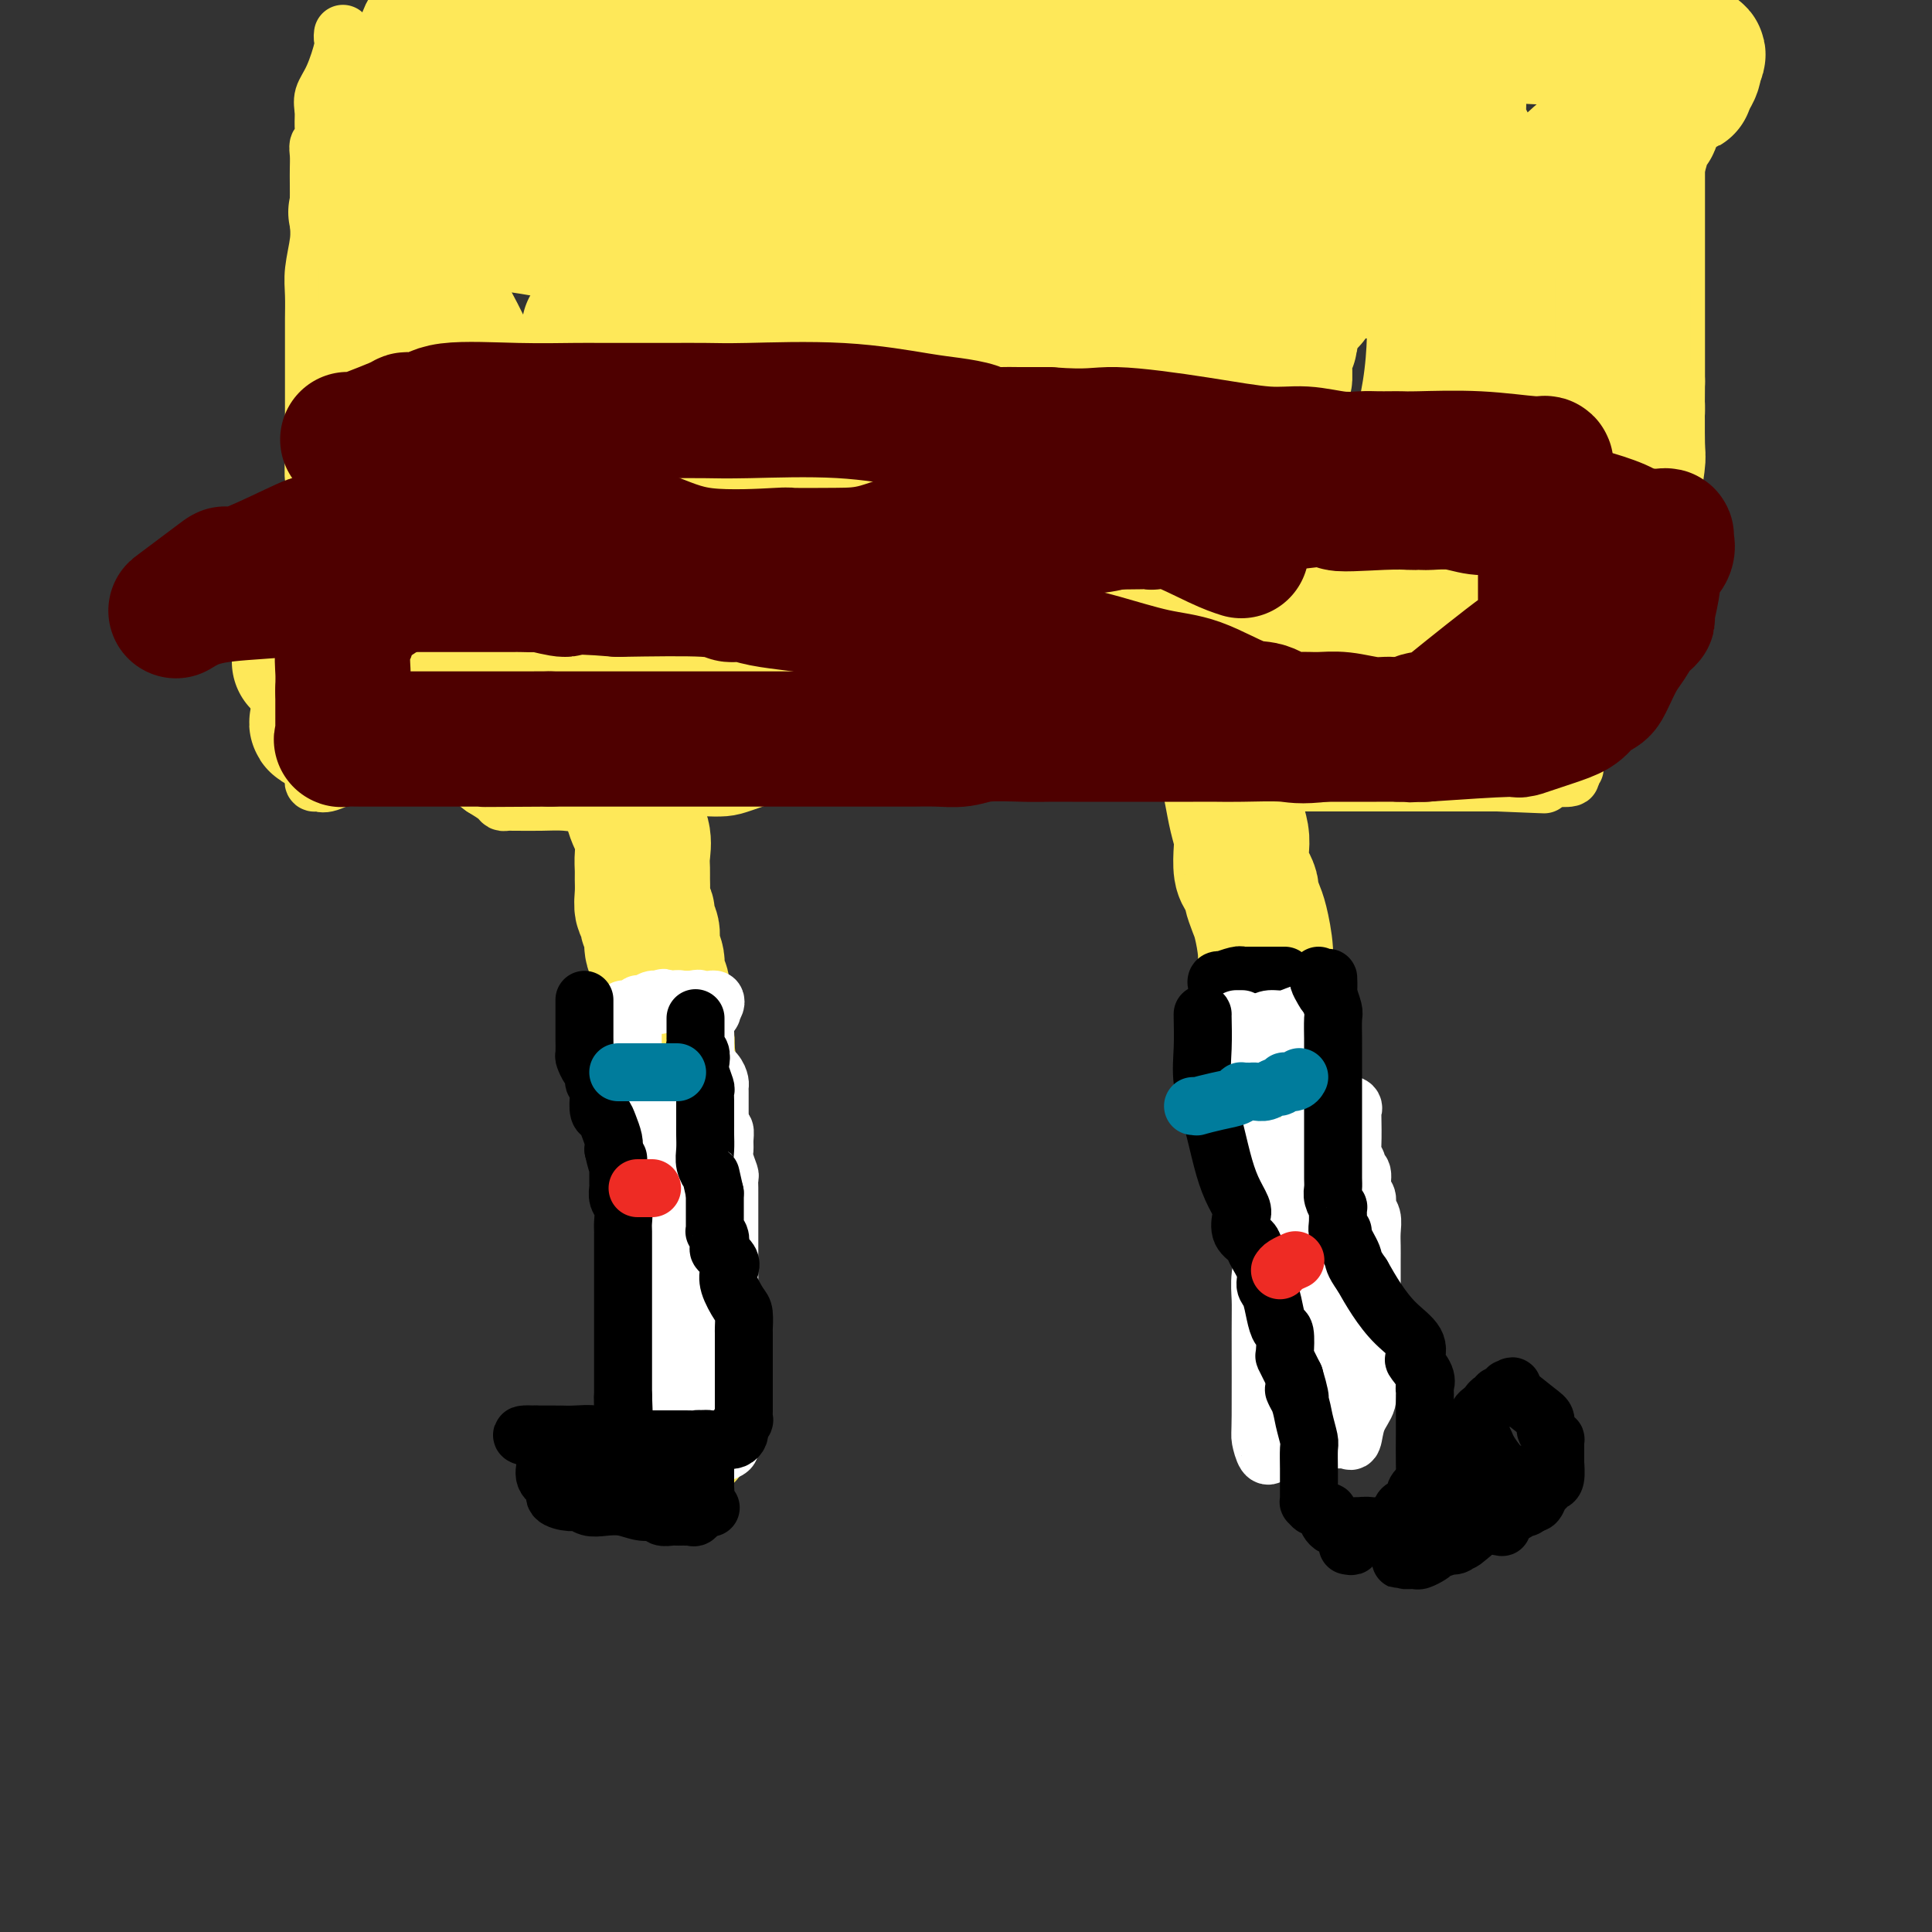 <svg viewBox='0 0 400 400' version='1.1' xmlns='http://www.w3.org/2000/svg' xmlns:xlink='http://www.w3.org/1999/xlink'><rect x="0" y="0" width="400" height="400" fill="#333333" stroke="none"/><g fill='none' stroke='#FEE859' stroke-width='12' stroke-linecap='round' stroke-linejoin='round'><path d='M71,7c-0.044,0.351 -0.089,0.702 0,1c0.089,0.298 0.311,0.544 0,2c-0.311,1.456 -1.154,4.124 -2,6c-0.846,1.876 -1.695,2.960 -2,4c-0.305,1.040 -0.068,2.035 0,3c0.068,0.965 -0.034,1.900 0,3c0.034,1.100 0.205,2.366 0,3c-0.205,0.634 -0.787,0.637 -1,1c-0.213,0.363 -0.057,1.087 0,2c0.057,0.913 0.016,2.016 0,3c-0.016,0.984 -0.008,1.848 0,3c0.008,1.152 0.016,2.593 0,4c-0.016,1.407 -0.057,2.782 0,4c0.057,1.218 0.211,2.279 0,4c-0.211,1.721 -0.789,4.101 -1,6c-0.211,1.899 -0.057,3.317 0,5c0.057,1.683 0.015,3.632 0,5c-0.015,1.368 -0.004,2.156 0,3c0.004,0.844 0.001,1.746 0,3c-0.001,1.254 -0.000,2.862 0,4c0.000,1.138 0.000,1.806 0,3c-0.000,1.194 -0.000,2.912 0,5c0.000,2.088 0.000,4.544 0,7'/><path d='M65,91c-0.155,10.420 -0.041,6.971 0,7c0.041,0.029 0.011,3.537 0,6c-0.011,2.463 -0.003,3.883 0,6c0.003,2.117 0.001,4.933 0,7c-0.001,2.067 -0.000,3.387 0,5c0.000,1.613 0.000,3.520 0,5c-0.000,1.480 -0.000,2.535 0,3c0.000,0.465 0.000,0.341 0,1c-0.000,0.659 -0.000,2.103 0,3c0.000,0.897 0.000,1.249 0,2c-0.000,0.751 -0.000,1.903 0,3c0.000,1.097 0.000,2.139 0,3c-0.000,0.861 -0.000,1.539 0,2c0.000,0.461 0.000,0.703 0,1c-0.000,0.297 -0.000,0.648 0,1'/><path d='M65,146c-0.000,8.657 -0.000,2.798 0,1c0.000,-1.798 0.000,0.463 0,2c-0.000,1.537 -0.000,2.348 0,3c0.000,0.652 0.000,1.144 0,2c-0.000,0.856 -0.001,2.076 0,3c0.001,0.924 0.003,1.554 0,2c-0.003,0.446 -0.012,0.710 0,1c0.012,0.290 0.044,0.606 0,1c-0.044,0.394 -0.165,0.866 0,1c0.165,0.134 0.616,-0.069 1,0c0.384,0.069 0.703,0.411 2,0c1.297,-0.411 3.573,-1.574 5,-2c1.427,-0.426 2.004,-0.114 3,0c0.996,0.114 2.411,0.031 4,0c1.589,-0.031 3.351,-0.011 5,0c1.649,0.011 3.185,0.011 4,0c0.815,-0.011 0.909,-0.034 1,0c0.091,0.034 0.178,0.125 1,0c0.822,-0.125 2.378,-0.464 4,0c1.622,0.464 3.311,1.732 5,3'/><path d='M100,163c1.404,0.856 2.415,1.497 3,2c0.585,0.503 0.746,0.867 1,1c0.254,0.133 0.601,0.035 1,0c0.399,-0.035 0.848,-0.007 1,0c0.152,0.007 0.006,-0.006 1,0c0.994,0.006 3.127,0.031 5,0c1.873,-0.031 3.486,-0.117 5,0c1.514,0.117 2.931,0.438 6,0c3.069,-0.438 7.792,-1.634 11,-2c3.208,-0.366 4.902,0.098 6,0c1.098,-0.098 1.599,-0.758 2,-1c0.401,-0.242 0.702,-0.067 1,0c0.298,0.067 0.593,0.025 1,0c0.407,-0.025 0.927,-0.034 2,0c1.073,0.034 2.698,0.110 4,0c1.302,-0.110 2.280,-0.408 4,-1c1.720,-0.592 4.182,-1.479 6,-2c1.818,-0.521 2.991,-0.674 6,-1c3.009,-0.326 7.853,-0.823 11,-1c3.147,-0.177 4.598,-0.033 5,0c0.402,0.033 -0.245,-0.044 0,0c0.245,0.044 1.383,0.208 2,0c0.617,-0.208 0.712,-0.788 1,-1c0.288,-0.212 0.770,-0.057 1,0c0.230,0.057 0.209,0.016 1,0c0.791,-0.016 2.396,-0.008 4,0'/><path d='M191,157c11.113,-1.380 4.896,-0.331 6,0c1.104,0.331 9.528,-0.055 14,0c4.472,0.055 4.991,0.551 7,1c2.009,0.449 5.509,0.852 8,1c2.491,0.148 3.972,0.040 5,0c1.028,-0.040 1.601,-0.011 2,0c0.399,0.011 0.624,0.003 1,0c0.376,-0.003 0.902,-0.000 1,0c0.098,0.000 -0.233,-0.002 0,0c0.233,0.002 1.031,0.008 2,0c0.969,-0.008 2.110,-0.031 3,0c0.890,0.031 1.528,0.117 2,0c0.472,-0.117 0.776,-0.438 2,0c1.224,0.438 3.367,1.634 5,2c1.633,0.366 2.756,-0.098 4,0c1.244,0.098 2.610,0.758 4,1c1.390,0.242 2.805,0.065 4,0c1.195,-0.065 2.169,-0.017 3,0c0.831,0.017 1.517,0.005 3,0c1.483,-0.005 3.763,-0.001 5,0c1.237,0.001 1.431,0.000 3,0c1.569,-0.000 4.515,-0.000 8,0c3.485,0.000 7.511,0.000 10,0c2.489,-0.000 3.443,-0.000 4,0c0.557,0.000 0.718,0.000 1,0c0.282,-0.000 0.684,-0.000 1,0c0.316,0.000 0.546,0.000 1,0c0.454,-0.000 1.132,-0.000 2,0c0.868,0.000 1.926,0.000 3,0c1.074,-0.000 2.164,-0.000 3,0c0.836,0.000 1.418,0.000 2,0'/><path d='M310,162c18.588,0.773 5.559,0.207 1,0c-4.559,-0.207 -0.648,-0.054 1,0c1.648,0.054 1.035,0.011 1,0c-0.035,-0.011 0.509,0.011 1,0c0.491,-0.011 0.928,-0.055 1,0c0.072,0.055 -0.220,0.208 0,0c0.220,-0.208 0.953,-0.778 2,-1c1.047,-0.222 2.408,-0.095 4,0c1.592,0.095 3.415,0.158 4,0c0.585,-0.158 -0.068,-0.538 0,-1c0.068,-0.462 0.855,-1.005 1,-1c0.145,0.005 -0.354,0.558 0,-1c0.354,-1.558 1.559,-5.229 2,-9c0.441,-3.771 0.118,-7.644 0,-11c-0.118,-3.356 -0.032,-6.195 0,-9c0.032,-2.805 0.008,-5.577 0,-8c-0.008,-2.423 -0.002,-4.499 0,-8c0.002,-3.501 0.001,-8.429 0,-12c-0.001,-3.571 -0.000,-5.786 0,-8'/><path d='M328,93c0.309,-11.225 0.083,-6.788 0,-6c-0.083,0.788 -0.022,-2.073 0,-4c0.022,-1.927 0.006,-2.918 0,-4c-0.006,-1.082 -0.002,-2.253 0,-3c0.002,-0.747 0.000,-1.070 0,-2c-0.000,-0.930 0.001,-2.467 0,-4c-0.001,-1.533 -0.003,-3.061 0,-5c0.003,-1.939 0.011,-4.290 0,-8c-0.011,-3.710 -0.041,-8.778 0,-12c0.041,-3.222 0.152,-4.598 0,-7c-0.152,-2.402 -0.567,-5.830 -1,-8c-0.433,-2.170 -0.885,-3.080 -1,-4c-0.115,-0.920 0.106,-1.848 0,-3c-0.106,-1.152 -0.540,-2.528 -1,-4c-0.460,-1.472 -0.946,-3.041 -1,-5c-0.054,-1.959 0.326,-4.309 0,-6c-0.326,-1.691 -1.357,-2.725 -2,-4c-0.643,-1.275 -0.898,-2.793 -1,-4c-0.102,-1.207 -0.051,-2.104 0,-3'/></g>
<g fill='none' stroke='#FEE859' stroke-width='28' stroke-linecap='round' stroke-linejoin='round'><path d='M62,137c0.337,0.008 0.673,0.016 1,0c0.327,-0.016 0.644,-0.057 1,0c0.356,0.057 0.753,0.211 1,0c0.247,-0.211 0.346,-0.789 1,-1c0.654,-0.211 1.863,-0.057 3,0c1.137,0.057 2.202,0.015 3,0c0.798,-0.015 1.329,-0.004 2,0c0.671,0.004 1.481,0.001 2,0c0.519,-0.001 0.748,-0.000 1,0c0.252,0.000 0.528,-0.000 1,0c0.472,0.000 1.140,0.001 2,0c0.860,-0.001 1.912,-0.003 3,0c1.088,0.003 2.211,0.013 5,0c2.789,-0.013 7.243,-0.049 10,0c2.757,0.049 3.817,0.182 6,0c2.183,-0.182 5.490,-0.678 8,-1c2.510,-0.322 4.225,-0.471 6,-1c1.775,-0.529 3.611,-1.438 5,-2c1.389,-0.562 2.333,-0.778 4,-1c1.667,-0.222 4.059,-0.452 6,-1c1.941,-0.548 3.431,-1.415 5,-2c1.569,-0.585 3.218,-0.889 5,-1c1.782,-0.111 3.696,-0.030 5,0c1.304,0.030 1.999,0.008 3,0c1.001,-0.008 2.310,-0.002 3,0c0.690,0.002 0.763,0.001 1,0c0.237,-0.001 0.639,-0.000 1,0c0.361,0.000 0.680,0.000 1,0'/><path d='M157,127c8.944,-1.392 4.805,-0.373 4,0c-0.805,0.373 1.725,0.101 5,0c3.275,-0.101 7.294,-0.029 11,0c3.706,0.029 7.097,0.016 9,0c1.903,-0.016 2.318,-0.033 3,0c0.682,0.033 1.632,0.117 1,0c-0.632,-0.117 -2.846,-0.434 -7,0c-4.154,0.434 -10.250,1.618 -16,2c-5.750,0.382 -11.155,-0.038 -15,0c-3.845,0.038 -6.130,0.535 -8,1c-1.870,0.465 -3.323,0.897 -4,1c-0.677,0.103 -0.576,-0.124 -1,0c-0.424,0.124 -1.372,0.600 -3,1c-1.628,0.400 -3.936,0.726 -5,1c-1.064,0.274 -0.883,0.497 -6,1c-5.117,0.503 -15.532,1.287 -21,2c-5.468,0.713 -5.990,1.354 -9,2c-3.010,0.646 -8.508,1.297 -12,2c-3.492,0.703 -4.979,1.459 -6,2c-1.021,0.541 -1.578,0.869 -2,1c-0.422,0.131 -0.711,0.066 -1,0'/><path d='M74,143c-10.938,1.934 -3.284,0.268 -1,0c2.284,-0.268 -0.803,0.860 -3,2c-2.197,1.140 -3.503,2.291 -4,3c-0.497,0.709 -0.185,0.974 0,1c0.185,0.026 0.243,-0.189 0,0c-0.243,0.189 -0.786,0.783 0,1c0.786,0.217 2.900,0.058 5,0c2.100,-0.058 4.185,-0.016 7,0c2.815,0.016 6.358,0.004 10,0c3.642,-0.004 7.382,-0.001 11,0c3.618,0.001 7.115,0.001 9,0c1.885,-0.001 2.160,-0.004 3,0c0.840,0.004 2.246,0.013 3,0c0.754,-0.013 0.856,-0.048 1,0c0.144,0.048 0.330,0.180 1,0c0.670,-0.180 1.825,-0.674 3,-1c1.175,-0.326 2.371,-0.486 4,-1c1.629,-0.514 3.690,-1.381 5,-2c1.310,-0.619 1.870,-0.989 3,-1c1.130,-0.011 2.830,0.337 4,0c1.170,-0.337 1.811,-1.358 3,-2c1.189,-0.642 2.925,-0.904 6,-1c3.075,-0.096 7.487,-0.025 11,0c3.513,0.025 6.125,0.004 8,0c1.875,-0.004 3.012,0.009 4,0c0.988,-0.009 1.827,-0.040 3,0c1.173,0.040 2.679,0.152 4,0c1.321,-0.152 2.457,-0.566 4,-1c1.543,-0.434 3.492,-0.886 5,-1c1.508,-0.114 2.574,0.110 3,0c0.426,-0.110 0.213,-0.555 0,-1'/><path d='M186,139c6.920,-0.686 3.220,-0.902 2,-1c-1.220,-0.098 0.041,-0.079 1,0c0.959,0.079 1.615,0.217 2,0c0.385,-0.217 0.498,-0.789 1,-1c0.502,-0.211 1.392,-0.060 2,0c0.608,0.060 0.933,0.028 2,0c1.067,-0.028 2.874,-0.050 4,0c1.126,0.050 1.569,0.174 4,0c2.431,-0.174 6.849,-0.647 10,0c3.151,0.647 5.035,2.415 6,3c0.965,0.585 1.010,-0.012 2,0c0.990,0.012 2.925,0.633 4,1c1.075,0.367 1.290,0.479 2,1c0.710,0.521 1.915,1.450 4,2c2.085,0.550 5.050,0.721 7,1c1.950,0.279 2.884,0.667 4,1c1.116,0.333 2.414,0.611 4,1c1.586,0.389 3.459,0.889 5,1c1.541,0.111 2.748,-0.166 4,0c1.252,0.166 2.548,0.777 4,1c1.452,0.223 3.059,0.060 4,0c0.941,-0.060 1.214,-0.016 2,0c0.786,0.016 2.084,0.004 3,0c0.916,-0.004 1.449,-0.001 2,0c0.551,0.001 1.122,0.000 2,0c0.878,-0.000 2.065,0.001 5,0c2.935,-0.001 7.618,-0.003 11,0c3.382,0.003 5.463,0.011 8,0c2.537,-0.011 5.529,-0.041 8,0c2.471,0.041 4.420,0.155 6,0c1.580,-0.155 2.790,-0.577 4,-1'/><path d='M315,148c9.593,-0.337 6.077,-0.679 5,-1c-1.077,-0.321 0.285,-0.622 1,-1c0.715,-0.378 0.783,-0.835 1,-1c0.217,-0.165 0.583,-0.040 1,0c0.417,0.040 0.886,-0.005 1,0c0.114,0.005 -0.128,0.061 0,0c0.128,-0.061 0.626,-0.239 0,-1c-0.626,-0.761 -2.374,-2.104 -4,-3c-1.626,-0.896 -3.129,-1.344 -4,-2c-0.871,-0.656 -1.109,-1.520 -2,-2c-0.891,-0.480 -2.435,-0.578 -3,-1c-0.565,-0.422 -0.151,-1.170 0,-2c0.151,-0.830 0.041,-1.742 0,-3c-0.041,-1.258 -0.011,-2.863 0,-4c0.011,-1.137 0.003,-1.805 0,-5c-0.003,-3.195 -0.001,-8.918 0,-13c0.001,-4.082 0.000,-6.523 0,-9c-0.000,-2.477 0.001,-4.989 0,-8c-0.001,-3.011 -0.003,-6.522 0,-9c0.003,-2.478 0.011,-3.925 0,-6c-0.011,-2.075 -0.039,-4.779 0,-7c0.039,-2.221 0.147,-3.959 0,-6c-0.147,-2.041 -0.547,-4.383 -1,-6c-0.453,-1.617 -0.958,-2.508 -1,-4c-0.042,-1.492 0.381,-3.586 0,-5c-0.381,-1.414 -1.564,-2.150 -2,-3c-0.436,-0.850 -0.125,-1.814 0,-3c0.125,-1.186 0.062,-2.593 0,-4'/><path d='M307,39c-0.757,-4.519 -0.650,-3.317 -1,-4c-0.350,-0.683 -1.158,-3.253 -2,-5c-0.842,-1.747 -1.717,-2.672 -2,-4c-0.283,-1.328 0.025,-3.060 0,-4c-0.025,-0.940 -0.383,-1.089 -1,-2c-0.617,-0.911 -1.492,-2.584 -2,-4c-0.508,-1.416 -0.650,-2.575 -1,-3c-0.350,-0.425 -0.910,-0.117 -1,0c-0.090,0.117 0.288,0.044 0,0c-0.288,-0.044 -1.242,-0.059 -2,0c-0.758,0.059 -1.320,0.190 -5,0c-3.680,-0.190 -10.478,-0.703 -15,0c-4.522,0.703 -6.768,2.623 -9,4c-2.232,1.377 -4.449,2.213 -7,3c-2.551,0.787 -5.436,1.525 -8,2c-2.564,0.475 -4.807,0.688 -7,1c-2.193,0.312 -4.337,0.725 -7,1c-2.663,0.275 -5.847,0.414 -9,1c-3.153,0.586 -6.276,1.621 -10,2c-3.724,0.379 -8.050,0.101 -12,0c-3.950,-0.101 -7.522,-0.027 -11,0c-3.478,0.027 -6.860,0.007 -9,0c-2.140,-0.007 -3.038,-0.002 -5,0c-1.962,0.002 -4.990,0.001 -8,0c-3.010,-0.001 -6.003,-0.000 -8,0c-1.997,0.000 -2.999,0.000 -4,0'/><path d='M161,27c-9.922,0.074 -6.227,0.259 -6,0c0.227,-0.259 -3.014,-0.963 -6,-1c-2.986,-0.037 -5.717,0.593 -9,0c-3.283,-0.593 -7.119,-2.408 -10,-3c-2.881,-0.592 -4.807,0.037 -6,0c-1.193,-0.037 -1.651,-0.742 -2,-1c-0.349,-0.258 -0.588,-0.069 -2,0c-1.412,0.069 -3.997,0.018 -5,0c-1.003,-0.018 -0.425,-0.005 -5,0c-4.575,0.005 -14.302,0.000 -20,0c-5.698,-0.000 -7.365,0.003 -9,0c-1.635,-0.003 -3.238,-0.012 -4,0c-0.762,0.012 -0.683,0.046 -1,0c-0.317,-0.046 -1.029,-0.173 -1,0c0.029,0.173 0.799,0.646 1,1c0.201,0.354 -0.167,0.588 0,1c0.167,0.412 0.868,1.003 1,2c0.132,0.997 -0.304,2.400 0,4c0.304,1.600 1.349,3.397 2,5c0.651,1.603 0.906,3.010 1,5c0.094,1.990 0.025,4.561 0,6c-0.025,1.439 -0.007,1.747 0,3c0.007,1.253 0.002,3.453 0,5c-0.002,1.547 -0.001,2.442 0,4c0.001,1.558 0.000,3.779 0,6'/><path d='M80,64c0.464,6.937 0.124,3.281 0,4c-0.124,0.719 -0.031,5.815 0,9c0.031,3.185 0.001,4.460 0,6c-0.001,1.540 0.028,3.347 0,5c-0.028,1.653 -0.114,3.153 0,5c0.114,1.847 0.427,4.042 1,6c0.573,1.958 1.407,3.681 2,5c0.593,1.319 0.946,2.234 1,3c0.054,0.766 -0.192,1.382 0,2c0.192,0.618 0.821,1.237 1,2c0.179,0.763 -0.093,1.670 0,2c0.093,0.330 0.552,0.083 1,0c0.448,-0.083 0.885,-0.001 1,0c0.115,0.001 -0.092,-0.080 1,0c1.092,0.080 3.481,0.321 5,0c1.519,-0.321 2.166,-1.203 4,-2c1.834,-0.797 4.854,-1.508 8,-2c3.146,-0.492 6.418,-0.766 10,-1c3.582,-0.234 7.474,-0.428 11,-1c3.526,-0.572 6.685,-1.522 10,-2c3.315,-0.478 6.785,-0.485 10,-1c3.215,-0.515 6.174,-1.540 9,-2c2.826,-0.460 5.519,-0.356 8,-1c2.481,-0.644 4.751,-2.037 8,-3c3.249,-0.963 7.477,-1.496 11,-2c3.523,-0.504 6.342,-0.980 9,-1c2.658,-0.020 5.156,0.417 9,0c3.844,-0.417 9.035,-1.689 13,-2c3.965,-0.311 6.704,0.340 10,1c3.296,0.660 7.148,1.330 11,2'/><path d='M234,96c4.596,0.464 5.585,0.123 6,0c0.415,-0.123 0.255,-0.029 1,0c0.745,0.029 2.396,-0.006 4,0c1.604,0.006 3.162,0.052 8,0c4.838,-0.052 12.958,-0.203 18,0c5.042,0.203 7.007,0.761 8,1c0.993,0.239 1.012,0.158 1,0c-0.012,-0.158 -0.057,-0.393 0,0c0.057,0.393 0.216,1.416 0,3c-0.216,1.584 -0.805,3.730 -6,8c-5.195,4.270 -14.995,10.664 -24,15c-9.005,4.336 -17.216,6.614 -26,9c-8.784,2.386 -18.141,4.882 -24,6c-5.859,1.118 -8.219,0.860 -10,1c-1.781,0.140 -2.983,0.680 -4,1c-1.017,0.320 -1.848,0.420 -3,1c-1.152,0.580 -2.626,1.638 -4,2c-1.374,0.362 -2.649,0.027 -4,0c-1.351,-0.027 -2.777,0.254 -3,0c-0.223,-0.254 0.759,-1.042 1,-1c0.241,0.042 -0.257,0.913 2,0c2.257,-0.913 7.269,-3.611 13,-6c5.731,-2.389 12.182,-4.469 20,-7c7.818,-2.531 17.004,-5.512 25,-8c7.996,-2.488 14.803,-4.481 19,-6c4.197,-1.519 5.784,-2.563 7,-3c1.216,-0.437 2.062,-0.268 2,0c-0.062,0.268 -1.031,0.634 -2,1'/><path d='M259,113c13.925,-4.652 5.239,-1.284 -1,1c-6.239,2.284 -10.031,3.482 -14,5c-3.969,1.518 -8.115,3.354 -13,4c-4.885,0.646 -10.510,0.102 -15,0c-4.490,-0.102 -7.845,0.237 -11,0c-3.155,-0.237 -6.108,-1.049 -9,-2c-2.892,-0.951 -5.721,-2.042 -8,-3c-2.279,-0.958 -4.008,-1.782 -6,-3c-1.992,-1.218 -4.247,-2.828 -6,-4c-1.753,-1.172 -3.004,-1.906 -5,-3c-1.996,-1.094 -4.739,-2.550 -6,-3c-1.261,-0.450 -1.042,0.104 -1,0c0.042,-0.104 -0.092,-0.868 0,-1c0.092,-0.132 0.412,0.368 1,0c0.588,-0.368 1.446,-1.604 2,-2c0.554,-0.396 0.805,0.048 3,0c2.195,-0.048 6.334,-0.588 12,0c5.666,0.588 12.859,2.305 19,5c6.141,2.695 11.232,6.368 16,9c4.768,2.632 9.214,4.222 14,6c4.786,1.778 9.911,3.744 13,5c3.089,1.256 4.143,1.801 5,2c0.857,0.199 1.518,0.053 2,0c0.482,-0.053 0.783,-0.014 1,0c0.217,0.014 0.348,0.004 1,0c0.652,-0.004 1.826,-0.002 3,0'/><path d='M256,129c4.045,0.840 1.659,-0.560 1,-1c-0.659,-0.440 0.410,0.079 1,0c0.590,-0.079 0.702,-0.758 1,-1c0.298,-0.242 0.783,-0.049 2,0c1.217,0.049 3.165,-0.047 4,0c0.835,0.047 0.556,0.236 1,0c0.444,-0.236 1.610,-0.899 3,-1c1.390,-0.101 3.006,0.358 5,0c1.994,-0.358 4.368,-1.535 6,-2c1.632,-0.465 2.522,-0.219 3,0c0.478,0.219 0.544,0.409 1,0c0.456,-0.409 1.302,-1.418 2,-2c0.698,-0.582 1.247,-0.736 2,-1c0.753,-0.264 1.708,-0.639 2,-1c0.292,-0.361 -0.080,-0.707 0,-1c0.080,-0.293 0.614,-0.533 1,-1c0.386,-0.467 0.626,-1.159 1,-2c0.374,-0.841 0.883,-1.829 1,-3c0.117,-1.171 -0.158,-2.525 0,-4c0.158,-1.475 0.750,-3.073 1,-5c0.250,-1.927 0.158,-4.184 0,-6c-0.158,-1.816 -0.382,-3.191 0,-6c0.382,-2.809 1.370,-7.052 2,-11c0.630,-3.948 0.901,-7.601 1,-11c0.099,-3.399 0.027,-6.542 0,-10c-0.027,-3.458 -0.007,-7.229 0,-10c0.007,-2.771 0.002,-4.541 0,-7c-0.002,-2.459 -0.001,-5.608 0,-8c0.001,-2.392 0.000,-4.029 0,-5c-0.000,-0.971 -0.000,-1.278 0,-2c0.000,-0.722 0.000,-1.861 0,-3'/><path d='M297,25c0.774,-14.498 0.207,-5.243 0,-3c-0.207,2.243 -0.056,-2.526 0,-5c0.056,-2.474 0.015,-2.651 0,-4c-0.015,-1.349 -0.004,-3.868 0,-5c0.004,-1.132 0.000,-0.877 0,-1c-0.000,-0.123 0.003,-0.625 0,-1c-0.003,-0.375 -0.011,-0.622 0,-1c0.011,-0.378 0.040,-0.886 0,-1c-0.040,-0.114 -0.150,0.166 0,0c0.150,-0.166 0.562,-0.776 1,-1c0.438,-0.224 0.904,-0.060 2,0c1.096,0.060 2.821,0.016 4,0c1.179,-0.016 1.812,-0.004 2,0c0.188,0.004 -0.070,0.001 0,0c0.070,-0.001 0.467,-0.001 1,0c0.533,0.001 1.201,0.003 2,0c0.799,-0.003 1.730,-0.011 2,0c0.270,0.011 -0.120,0.041 0,0c0.120,-0.041 0.748,-0.155 1,0c0.252,0.155 0.126,0.577 0,1'/><path d='M312,4c2.174,-0.080 0.108,0.219 -1,1c-1.108,0.781 -1.257,2.044 -2,3c-0.743,0.956 -2.079,1.606 -3,2c-0.921,0.394 -1.426,0.532 -2,1c-0.574,0.468 -1.218,1.264 -2,2c-0.782,0.736 -1.701,1.410 -5,4c-3.299,2.590 -8.977,7.094 -14,11c-5.023,3.906 -9.391,7.214 -12,10c-2.609,2.786 -3.457,5.052 -4,6c-0.543,0.948 -0.780,0.579 -1,1c-0.220,0.421 -0.424,1.631 -1,3c-0.576,1.369 -1.524,2.898 -3,4c-1.476,1.102 -3.480,1.776 -5,5c-1.520,3.224 -2.555,8.997 -4,14c-1.445,5.003 -3.300,9.235 -4,12c-0.700,2.765 -0.245,4.065 0,5c0.245,0.935 0.281,1.507 0,2c-0.281,0.493 -0.879,0.906 -1,1c-0.121,0.094 0.233,-0.133 0,0c-0.233,0.133 -1.055,0.624 -3,2c-1.945,1.376 -5.013,3.637 -9,5c-3.987,1.363 -8.893,1.829 -15,2c-6.107,0.171 -13.415,0.045 -19,0c-5.585,-0.045 -9.447,-0.011 -11,0c-1.553,0.011 -0.797,0.000 -1,0c-0.203,-0.000 -1.364,0.010 -2,0c-0.636,-0.010 -0.748,-0.041 -1,0c-0.252,0.041 -0.643,0.155 -1,0c-0.357,-0.155 -0.678,-0.577 -1,-1'/><path d='M185,99c-6.190,-0.632 -3.664,-1.711 -5,-3c-1.336,-1.289 -6.533,-2.789 -14,-4c-7.467,-1.211 -17.205,-2.132 -24,-3c-6.795,-0.868 -10.648,-1.683 -14,-2c-3.352,-0.317 -6.204,-0.138 -8,0c-1.796,0.138 -2.537,0.234 -3,0c-0.463,-0.234 -0.647,-0.796 -1,-1c-0.353,-0.204 -0.874,-0.048 -1,0c-0.126,0.048 0.143,-0.012 0,0c-0.143,0.012 -0.696,0.094 -1,0c-0.304,-0.094 -0.357,-0.365 -2,0c-1.643,0.365 -4.875,1.366 -6,2c-1.125,0.634 -0.143,0.900 0,1c0.143,0.100 -0.555,0.033 -1,0c-0.445,-0.033 -0.639,-0.034 -1,0c-0.361,0.034 -0.891,0.102 -1,0c-0.109,-0.102 0.201,-0.374 0,-1c-0.201,-0.626 -0.915,-1.608 -2,-4c-1.085,-2.392 -2.543,-6.196 -4,-10'/><path d='M97,74c-1.730,-3.900 -3.056,-6.149 -4,-8c-0.944,-1.851 -1.506,-3.302 -2,-5c-0.494,-1.698 -0.921,-3.642 -1,-5c-0.079,-1.358 0.190,-2.130 0,-3c-0.190,-0.870 -0.840,-1.837 -1,-3c-0.160,-1.163 0.168,-2.523 0,-4c-0.168,-1.477 -0.833,-3.072 -1,-5c-0.167,-1.928 0.166,-4.190 0,-6c-0.166,-1.810 -0.829,-3.167 -1,-4c-0.171,-0.833 0.150,-1.143 0,-2c-0.150,-0.857 -0.772,-2.261 -1,-3c-0.228,-0.739 -0.063,-0.812 0,-1c0.063,-0.188 0.024,-0.490 0,-1c-0.024,-0.510 -0.035,-1.227 0,-2c0.035,-0.773 0.114,-1.603 0,-3c-0.114,-1.397 -0.422,-3.360 0,-5c0.422,-1.640 1.574,-2.955 2,-4c0.426,-1.045 0.125,-1.820 0,-2c-0.125,-0.180 -0.075,0.235 0,0c0.075,-0.235 0.174,-1.120 1,-2c0.826,-0.880 2.379,-1.756 3,-2c0.621,-0.244 0.311,0.145 1,0c0.689,-0.145 2.377,-0.823 4,-1c1.623,-0.177 3.181,0.149 5,0c1.819,-0.149 3.898,-0.772 6,-1c2.102,-0.228 4.226,-0.061 7,0c2.774,0.061 6.197,0.016 8,0c1.803,-0.016 1.985,-0.004 4,0c2.015,0.004 5.861,0.001 9,0c3.139,-0.001 5.569,-0.001 8,0'/><path d='M144,2c6.182,-0.044 3.636,-0.156 4,0c0.364,0.156 3.639,0.578 6,1c2.361,0.422 3.808,0.844 6,1c2.192,0.156 5.130,0.044 9,0c3.870,-0.044 8.671,-0.022 13,0c4.329,0.022 8.185,0.043 11,0c2.815,-0.043 4.589,-0.150 7,0c2.411,0.150 5.461,0.556 8,0c2.539,-0.556 4.568,-2.073 7,-3c2.432,-0.927 5.266,-1.265 8,-2c2.734,-0.735 5.367,-1.868 8,-3'/><path d='M293,2c-0.588,-0.316 -1.177,-0.633 0,0c1.177,0.633 4.119,2.214 6,3c1.881,0.786 2.700,0.776 3,1c0.300,0.224 0.080,0.683 0,1c-0.080,0.317 -0.019,0.494 0,1c0.019,0.506 -0.002,1.341 0,3c0.002,1.659 0.029,4.141 -1,7c-1.029,2.859 -3.113,6.096 -5,10c-1.887,3.904 -3.577,8.475 -5,12c-1.423,3.525 -2.578,6.005 -3,8c-0.422,1.995 -0.111,3.504 0,4c0.111,0.496 0.021,-0.021 0,0c-0.021,0.021 0.027,0.580 0,1c-0.027,0.420 -0.127,0.701 0,1c0.127,0.299 0.483,0.615 0,1c-0.483,0.385 -1.803,0.838 -3,1c-1.197,0.162 -2.271,0.033 -3,0c-0.729,-0.033 -1.115,0.029 -5,0c-3.885,-0.029 -11.270,-0.151 -18,0c-6.730,0.151 -12.804,0.574 -19,1c-6.196,0.426 -12.512,0.853 -17,1c-4.488,0.147 -7.146,0.013 -10,0c-2.854,-0.013 -5.903,0.094 -9,0c-3.097,-0.094 -6.242,-0.388 -10,-1c-3.758,-0.612 -8.130,-1.541 -13,-2c-4.870,-0.459 -10.240,-0.449 -19,-1c-8.760,-0.551 -20.911,-1.664 -30,-3c-9.089,-1.336 -15.117,-2.894 -22,-4c-6.883,-1.106 -14.622,-1.759 -19,-2c-4.378,-0.241 -5.394,-0.069 -6,0c-0.606,0.069 -0.803,0.034 -1,0'/><path d='M84,45c-19.187,-2.007 -7.155,-0.523 0,-1c7.155,-0.477 9.434,-2.913 16,-5c6.566,-2.087 17.421,-3.823 28,-5c10.579,-1.177 20.884,-1.796 27,-2c6.116,-0.204 8.045,0.005 9,0c0.955,-0.005 0.937,-0.224 1,0c0.063,0.224 0.207,0.893 0,3c-0.207,2.107 -0.763,5.653 -2,8c-1.237,2.347 -3.153,3.495 -5,5c-1.847,1.505 -3.625,3.368 -5,4c-1.375,0.632 -2.345,0.033 -3,0c-0.655,-0.033 -0.994,0.500 -1,1c-0.006,0.500 0.319,0.967 0,1c-0.319,0.033 -1.284,-0.369 2,0c3.284,0.369 10.817,1.511 18,2c7.183,0.489 14.017,0.327 25,1c10.983,0.673 26.114,2.180 37,3c10.886,0.820 17.526,0.952 23,1c5.474,0.048 9.781,0.013 12,0c2.219,-0.013 2.348,-0.004 2,0c-0.348,0.004 -1.174,0.002 -2,0'/><path d='M266,61c13.341,1.339 -1.808,2.187 -11,3c-9.192,0.813 -12.428,1.590 -20,2c-7.572,0.410 -19.479,0.454 -32,1c-12.521,0.546 -25.656,1.595 -35,2c-9.344,0.405 -14.898,0.167 -18,0c-3.102,-0.167 -3.751,-0.261 -4,0c-0.249,0.261 -0.096,0.878 0,1c0.096,0.122 0.136,-0.252 3,0c2.864,0.252 8.553,1.129 18,3c9.447,1.871 22.654,4.737 34,6c11.346,1.263 20.832,0.922 28,1c7.168,0.078 12.019,0.576 15,1c2.981,0.424 4.092,0.776 5,1c0.908,0.224 1.614,0.320 -1,0c-2.614,-0.320 -8.548,-1.055 -16,-2c-7.452,-0.945 -16.423,-2.099 -28,-4c-11.577,-1.901 -25.760,-4.548 -36,-6c-10.240,-1.452 -16.537,-1.709 -20,-2c-3.463,-0.291 -4.093,-0.616 -4,-1c0.093,-0.384 0.910,-0.827 1,-1c0.090,-0.173 -0.545,-0.077 2,0c2.545,0.077 8.270,0.134 19,0c10.730,-0.134 26.466,-0.459 39,1c12.534,1.459 21.867,4.703 30,7c8.133,2.297 15.067,3.649 22,5'/><path d='M257,79c9.587,1.854 7.553,0.490 7,0c-0.553,-0.490 0.374,-0.106 1,0c0.626,0.106 0.952,-0.066 1,-1c0.048,-0.934 -0.183,-2.631 0,-4c0.183,-1.369 0.779,-2.410 1,-3c0.221,-0.590 0.068,-0.728 0,-1c-0.068,-0.272 -0.049,-0.678 0,-1c0.049,-0.322 0.130,-0.560 0,-1c-0.130,-0.440 -0.469,-1.083 0,-1c0.469,0.083 1.748,0.892 -2,-1c-3.748,-1.892 -12.521,-6.485 -17,-9c-4.479,-2.515 -4.665,-2.953 -5,-3c-0.335,-0.047 -0.821,0.295 -1,0c-0.179,-0.295 -0.051,-1.227 0,-2c0.051,-0.773 0.026,-1.386 0,-2'/><path d='M242,50c-0.391,-1.070 -0.869,-1.744 -1,-2c-0.131,-0.256 0.085,-0.093 0,0c-0.085,0.093 -0.471,0.116 -1,0c-0.529,-0.116 -1.201,-0.371 -2,-1c-0.799,-0.629 -1.726,-1.634 -5,-2c-3.274,-0.366 -8.894,-0.095 -15,0c-6.106,0.095 -12.697,0.014 -20,0c-7.303,-0.014 -15.318,0.038 -21,0c-5.682,-0.038 -9.030,-0.166 -11,0c-1.970,0.166 -2.560,0.626 -3,1c-0.440,0.374 -0.729,0.663 -1,1c-0.271,0.337 -0.525,0.722 -1,1c-0.475,0.278 -1.170,0.450 -2,1c-0.830,0.550 -1.793,1.479 -3,2c-1.207,0.521 -2.658,0.635 -4,1c-1.342,0.365 -2.576,0.980 -4,2c-1.424,1.020 -3.039,2.445 -4,3c-0.961,0.555 -1.266,0.238 -2,0c-0.734,-0.238 -1.895,-0.399 -3,0c-1.105,0.399 -2.153,1.357 -3,2c-0.847,0.643 -1.492,0.970 -2,1c-0.508,0.030 -0.879,-0.238 -1,0c-0.121,0.238 0.007,0.982 0,1c-0.007,0.018 -0.151,-0.689 -1,0c-0.849,0.689 -2.404,2.773 -4,4c-1.596,1.227 -3.232,1.597 -4,2c-0.768,0.403 -0.668,0.839 -1,1c-0.332,0.161 -1.095,0.046 -1,0c0.095,-0.046 1.047,-0.023 2,0'/><path d='M124,68c1.769,1.023 10.691,-0.419 18,-2c7.309,-1.581 13.005,-3.301 17,-4c3.995,-0.699 6.290,-0.376 10,-1c3.710,-0.624 8.837,-2.195 13,-4c4.163,-1.805 7.364,-3.846 11,-5c3.636,-1.154 7.708,-1.422 12,-2c4.292,-0.578 8.805,-1.464 11,-2c2.195,-0.536 2.071,-0.720 3,-1c0.929,-0.280 2.911,-0.657 4,-1c1.089,-0.343 1.286,-0.652 2,-1c0.714,-0.348 1.946,-0.734 3,-1c1.054,-0.266 1.930,-0.412 3,-1c1.070,-0.588 2.336,-1.618 4,-2c1.664,-0.382 3.728,-0.116 5,0c1.272,0.116 1.752,0.084 6,0c4.248,-0.084 12.265,-0.219 16,0c3.735,0.219 3.187,0.790 4,1c0.813,0.210 2.988,0.057 5,0c2.012,-0.057 3.863,-0.017 6,0c2.137,0.017 4.562,0.013 9,0c4.438,-0.013 10.888,-0.035 15,0c4.112,0.035 5.884,0.127 8,0c2.116,-0.127 4.574,-0.473 6,-1c1.426,-0.527 1.818,-1.235 3,-2c1.182,-0.765 3.154,-1.588 5,-3c1.846,-1.412 3.566,-3.414 7,-6c3.434,-2.586 8.580,-5.755 12,-8c3.420,-2.245 5.113,-3.566 6,-4c0.887,-0.434 0.968,0.019 1,0c0.032,-0.019 0.016,-0.509 0,-1'/><path d='M349,17c4.649,-5.168 -0.729,-6.089 -5,-8c-4.271,-1.911 -7.434,-4.813 -11,-6c-3.566,-1.187 -7.536,-0.658 -10,-1c-2.464,-0.342 -3.423,-1.556 -4,-2c-0.577,-0.444 -0.771,-0.119 -1,0c-0.229,0.119 -0.491,0.032 -1,0c-0.509,-0.032 -1.265,-0.009 -2,0c-0.735,0.009 -1.449,0.003 -2,0c-0.551,-0.003 -0.939,-0.005 -2,0c-1.061,0.005 -2.793,0.016 -4,0c-1.207,-0.016 -1.887,-0.060 -3,0c-1.113,0.060 -2.659,0.222 -4,0c-1.341,-0.222 -2.476,-0.829 -3,-1c-0.524,-0.171 -0.435,0.094 -1,0c-0.565,-0.094 -1.782,-0.547 -3,-1'/><path d='M247,-1c0.506,-0.117 1.012,-0.234 0,0c-1.012,0.234 -3.543,0.819 -5,1c-1.457,0.181 -1.842,-0.044 -2,0c-0.158,0.044 -0.090,0.355 0,1c0.090,0.645 0.203,1.623 2,2c1.797,0.377 5.280,0.152 9,0c3.720,-0.152 7.678,-0.233 11,0c3.322,0.233 6.008,0.779 9,1c2.992,0.221 6.291,0.119 9,0c2.709,-0.119 4.828,-0.253 6,0c1.172,0.253 1.395,0.893 3,1c1.605,0.107 4.590,-0.317 8,0c3.410,0.317 7.246,1.377 13,2c5.754,0.623 13.426,0.810 19,1c5.574,0.190 9.049,0.382 12,1c2.951,0.618 5.379,1.660 7,2c1.621,0.340 2.437,-0.024 3,0c0.563,0.024 0.875,0.435 0,1c-0.875,0.565 -2.938,1.282 -5,2'/><path d='M346,14c-1.636,0.870 -3.227,1.546 -4,2c-0.773,0.454 -0.729,0.688 -1,1c-0.271,0.312 -0.857,0.703 -1,1c-0.143,0.297 0.158,0.498 0,1c-0.158,0.502 -0.774,1.303 -1,2c-0.226,0.697 -0.060,1.290 0,2c0.060,0.710 0.016,1.537 0,2c-0.016,0.463 -0.004,0.562 0,1c0.004,0.438 0.001,1.217 0,2c-0.001,0.783 -0.000,1.571 0,2c0.000,0.429 0.000,0.499 0,1c-0.000,0.501 -0.000,1.435 0,2c0.000,0.565 0.000,0.763 0,1c-0.000,0.237 -0.000,0.514 0,1c0.000,0.486 0.000,1.180 0,2c-0.000,0.820 -0.000,1.767 0,2c0.000,0.233 0.000,-0.249 0,0c-0.000,0.249 -0.000,1.227 0,2c0.000,0.773 0.000,1.341 0,2c-0.000,0.659 -0.000,1.411 0,2c0.000,0.589 0.000,1.017 0,2c-0.000,0.983 -0.000,2.520 0,4c0.000,1.480 0.000,2.902 0,4c-0.000,1.098 -0.000,1.871 0,3c0.000,1.129 0.000,2.615 0,4c-0.000,1.385 -0.000,2.670 0,4c0.000,1.330 0.000,2.704 0,4c-0.000,1.296 -0.000,2.513 0,4c0.000,1.487 0.000,3.243 0,5'/><path d='M339,79c0.005,9.654 0.016,4.790 0,5c-0.016,0.210 -0.061,5.493 0,8c0.061,2.507 0.228,2.238 0,4c-0.228,1.762 -0.851,5.556 -1,8c-0.149,2.444 0.178,3.540 0,5c-0.178,1.460 -0.860,3.286 -1,5c-0.140,1.714 0.261,3.316 0,5c-0.261,1.684 -1.183,3.449 -2,5c-0.817,1.551 -1.528,2.888 -2,4c-0.472,1.112 -0.704,1.998 -1,3c-0.296,1.002 -0.657,2.118 -1,3c-0.343,0.882 -0.670,1.529 -1,2c-0.330,0.471 -0.664,0.766 -1,1c-0.336,0.234 -0.675,0.407 -1,1c-0.325,0.593 -0.635,1.604 -1,2c-0.365,0.396 -0.786,0.175 -1,0c-0.214,-0.175 -0.222,-0.305 0,-1c0.222,-0.695 0.675,-1.955 1,-4c0.325,-2.045 0.522,-4.874 1,-7c0.478,-2.126 1.236,-3.547 2,-5c0.764,-1.453 1.533,-2.938 2,-5c0.467,-2.062 0.633,-4.702 1,-7c0.367,-2.298 0.936,-4.253 1,-6c0.064,-1.747 -0.375,-3.286 0,-5c0.375,-1.714 1.564,-3.604 2,-5c0.436,-1.396 0.117,-2.299 0,-3c-0.117,-0.701 -0.034,-1.200 0,-2c0.034,-0.800 0.017,-1.900 0,-3'/><path d='M336,87c1.392,-8.736 0.373,-4.076 0,-3c-0.373,1.076 -0.100,-1.433 0,-3c0.100,-1.567 0.027,-2.193 0,-3c-0.027,-0.807 -0.007,-1.796 0,-3c0.007,-1.204 0.002,-2.624 0,-4c-0.002,-1.376 -0.000,-2.707 0,-4c0.000,-1.293 -0.001,-2.549 0,-4c0.001,-1.451 0.004,-3.097 0,-4c-0.004,-0.903 -0.015,-1.065 0,-2c0.015,-0.935 0.055,-2.645 0,-4c-0.055,-1.355 -0.207,-2.357 0,-3c0.207,-0.643 0.773,-0.928 1,-2c0.227,-1.072 0.116,-2.930 0,-4c-0.116,-1.070 -0.238,-1.353 0,-2c0.238,-0.647 0.837,-1.658 1,-3c0.163,-1.342 -0.110,-3.014 0,-4c0.110,-0.986 0.604,-1.286 1,-2c0.396,-0.714 0.693,-1.840 1,-3c0.307,-1.160 0.622,-2.353 1,-3c0.378,-0.647 0.818,-0.750 1,-1c0.182,-0.250 0.105,-0.649 0,-1c-0.105,-0.351 -0.238,-0.655 0,-1c0.238,-0.345 0.847,-0.732 1,-1c0.153,-0.268 -0.151,-0.418 0,-1c0.151,-0.582 0.757,-1.595 1,-2c0.243,-0.405 0.121,-0.203 0,0'/><path d='M128,154c-0.087,0.164 -0.173,0.329 0,1c0.173,0.671 0.607,1.849 1,3c0.393,1.151 0.746,2.276 1,4c0.254,1.724 0.408,4.047 1,6c0.592,1.953 1.623,3.537 2,5c0.377,1.463 0.100,2.805 0,4c-0.100,1.195 -0.023,2.241 0,3c0.023,0.759 -0.009,1.229 0,2c0.009,0.771 0.059,1.844 0,3c-0.059,1.156 -0.227,2.396 0,3c0.227,0.604 0.850,0.573 1,1c0.150,0.427 -0.171,1.311 0,2c0.171,0.689 0.834,1.182 1,2c0.166,0.818 -0.166,1.961 0,3c0.166,1.039 0.829,1.976 1,3c0.171,1.024 -0.151,2.137 0,3c0.151,0.863 0.776,1.477 1,2c0.224,0.523 0.046,0.955 0,2c-0.046,1.045 0.039,2.703 0,4c-0.039,1.297 -0.203,2.234 0,3c0.203,0.766 0.772,1.362 1,2c0.228,0.638 0.114,1.319 0,2'/><path d='M138,217c1.564,10.185 0.476,4.148 0,3c-0.476,-1.148 -0.338,2.592 0,4c0.338,1.408 0.875,0.483 1,1c0.125,0.517 -0.163,2.476 0,3c0.163,0.524 0.776,-0.387 1,0c0.224,0.387 0.060,2.072 0,3c-0.060,0.928 -0.016,1.097 0,2c0.016,0.903 0.004,2.539 0,4c-0.004,1.461 0.002,2.748 0,4c-0.002,1.252 -0.011,2.468 0,4c0.011,1.532 0.041,3.379 0,6c-0.041,2.621 -0.155,6.016 0,8c0.155,1.984 0.577,2.558 1,4c0.423,1.442 0.845,3.752 1,5c0.155,1.248 0.041,1.433 0,2c-0.041,0.567 -0.011,1.516 0,2c0.011,0.484 0.003,0.501 0,1c-0.003,0.499 -0.001,1.478 0,2c0.001,0.522 0.000,0.586 0,1c-0.000,0.414 -0.000,1.177 0,2c0.000,0.823 0.000,1.705 0,3c-0.000,1.295 -0.000,3.004 0,4c0.000,0.996 0.000,1.279 0,2c-0.000,0.721 -0.000,1.878 0,3c0.000,1.122 0.000,2.208 0,3c-0.000,0.792 -0.000,1.290 0,2c0.000,0.710 0.000,1.631 0,2c-0.000,0.369 -0.000,0.184 0,0'/><path d='M253,151c0.024,0.460 0.048,0.919 0,1c-0.048,0.081 -0.167,-0.218 0,1c0.167,1.218 0.619,3.952 1,6c0.381,2.048 0.690,3.410 1,5c0.310,1.590 0.622,3.409 1,5c0.378,1.591 0.823,2.955 1,4c0.177,1.045 0.085,1.770 0,3c-0.085,1.230 -0.163,2.966 0,4c0.163,1.034 0.568,1.365 1,2c0.432,0.635 0.890,1.572 1,2c0.110,0.428 -0.129,0.346 0,1c0.129,0.654 0.626,2.042 1,3c0.374,0.958 0.624,1.485 1,3c0.376,1.515 0.877,4.019 1,6c0.123,1.981 -0.132,3.438 0,5c0.132,1.562 0.651,3.228 1,6c0.349,2.772 0.528,6.649 1,10c0.472,3.351 1.236,6.175 2,9'/><path d='M266,227c1.863,13.677 0.020,9.869 0,10c-0.020,0.131 1.785,4.201 3,7c1.215,2.799 1.842,4.327 2,6c0.158,1.673 -0.154,3.490 0,5c0.154,1.510 0.773,2.711 1,4c0.227,1.289 0.061,2.665 0,4c-0.061,1.335 -0.016,2.628 0,4c0.016,1.372 0.004,2.823 0,4c-0.004,1.177 -0.001,2.081 0,3c0.001,0.919 0.000,1.852 0,3c-0.000,1.148 -0.000,2.509 0,3c0.000,0.491 0.000,0.111 0,1c-0.000,0.889 -0.000,3.047 0,4c0.000,0.953 0.000,0.700 0,1c-0.000,0.300 -0.000,1.153 0,2c0.000,0.847 0.000,1.690 0,2c-0.000,0.310 -0.000,0.089 0,0c0.000,-0.089 0.000,-0.044 0,0'/></g>
<g fill='none' stroke='#FFFFFF' stroke-width='12' stroke-linecap='round' stroke-linejoin='round'><path d='M127,210c0.449,-0.032 0.899,-0.065 1,0c0.101,0.065 -0.145,0.227 0,0c0.145,-0.227 0.681,-0.845 1,-1c0.319,-0.155 0.423,0.151 1,0c0.577,-0.151 1.629,-0.758 2,-1c0.371,-0.242 0.061,-0.117 1,0c0.939,0.117 3.126,0.228 4,0c0.874,-0.228 0.433,-0.793 1,-1c0.567,-0.207 2.142,-0.055 3,0c0.858,0.055 1.000,0.015 1,0c-0.000,-0.015 -0.143,-0.004 0,0c0.143,0.004 0.571,0.002 1,0'/><path d='M143,207c2.654,-0.464 1.289,-0.125 1,0c-0.289,0.125 0.498,0.037 1,0c0.502,-0.037 0.720,-0.021 1,0c0.280,0.021 0.621,0.047 1,0c0.379,-0.047 0.794,-0.166 1,0c0.206,0.166 0.202,0.619 0,1c-0.202,0.381 -0.601,0.691 -1,1'/><path d='M147,209c0.679,0.472 0.378,0.652 0,1c-0.378,0.348 -0.833,0.865 -1,1c-0.167,0.135 -0.045,-0.113 0,0c0.045,0.113 0.012,0.586 0,1c-0.012,0.414 -0.004,0.767 0,1c0.004,0.233 0.005,0.345 0,1c-0.005,0.655 -0.015,1.852 0,3c0.015,1.148 0.056,2.246 0,3c-0.056,0.754 -0.207,1.165 0,2c0.207,0.835 0.774,2.096 1,3c0.226,0.904 0.113,1.452 0,2'/><path d='M147,227c0.182,3.004 0.638,1.515 1,2c0.362,0.485 0.632,2.944 1,4c0.368,1.056 0.834,0.711 1,1c0.166,0.289 0.030,1.214 0,2c-0.030,0.786 0.044,1.433 0,2c-0.044,0.567 -0.208,1.054 0,2c0.208,0.946 0.788,2.351 1,3c0.212,0.649 0.057,0.543 0,1c-0.057,0.457 -0.015,1.478 0,2c0.015,0.522 0.004,0.546 0,1c-0.004,0.454 -0.001,1.336 0,2c0.001,0.664 0.000,1.108 0,1c-0.000,-0.108 -0.000,-0.768 0,0c0.000,0.768 0.000,2.965 0,4c-0.000,1.035 -0.000,0.910 0,1c0.000,0.090 0.000,0.395 0,1c-0.000,0.605 -0.000,1.508 0,2c0.000,0.492 0.000,0.572 0,1c-0.000,0.428 -0.000,1.204 0,2c0.000,0.796 0.000,1.613 0,2c-0.000,0.387 -0.000,0.345 0,1c0.000,0.655 0.000,2.007 0,3c-0.000,0.993 -0.000,1.628 0,2c0.000,0.372 0.000,0.481 0,1c-0.000,0.519 -0.000,1.449 0,2c0.000,0.551 0.000,0.725 0,1c-0.000,0.275 -0.000,0.651 0,1c0.000,0.349 0.000,0.671 0,1c-0.000,0.329 -0.000,0.664 0,1'/><path d='M151,276c0.000,5.445 0.000,2.557 0,2c-0.000,-0.557 -0.000,1.216 0,2c0.000,0.784 0.000,0.580 0,1c-0.000,0.420 -0.000,1.464 0,2c0.000,0.536 0.000,0.562 0,1c-0.000,0.438 -0.000,1.287 0,2c0.000,0.713 0.000,1.289 0,2c-0.000,0.711 -0.000,1.556 0,2c0.000,0.444 0.000,0.486 0,1c-0.000,0.514 -0.000,1.501 0,2c0.000,0.499 0.000,0.511 0,1c-0.000,0.489 -0.000,1.454 0,2c0.000,0.546 0.002,0.671 0,1c-0.002,0.329 -0.006,0.862 0,1c0.006,0.138 0.023,-0.118 0,0c-0.023,0.118 -0.087,0.610 0,1c0.087,0.390 0.327,0.679 0,1c-0.327,0.321 -1.219,0.673 -2,1c-0.781,0.327 -1.452,0.627 -2,1c-0.548,0.373 -0.974,0.818 -1,1c-0.026,0.182 0.348,0.101 0,0c-0.348,-0.101 -1.416,-0.223 -2,0c-0.584,0.223 -0.682,0.792 -1,1c-0.318,0.208 -0.855,0.056 -1,0c-0.145,-0.056 0.101,-0.016 0,0c-0.101,0.016 -0.551,0.008 -1,0'/><path d='M141,304c-1.724,0.996 -1.034,0.987 -1,1c0.034,0.013 -0.587,0.048 -1,0c-0.413,-0.048 -0.616,-0.181 -1,0c-0.384,0.181 -0.948,0.674 -1,1c-0.052,0.326 0.406,0.486 0,0c-0.406,-0.486 -1.678,-1.616 -2,-3c-0.322,-1.384 0.306,-3.022 0,-5c-0.306,-1.978 -1.546,-4.297 -2,-6c-0.454,-1.703 -0.121,-2.789 0,-4c0.121,-1.211 0.029,-2.546 0,-4c-0.029,-1.454 0.006,-3.025 0,-4c-0.006,-0.975 -0.054,-1.354 0,-2c0.054,-0.646 0.211,-1.561 0,-2c-0.211,-0.439 -0.789,-0.403 -1,-1c-0.211,-0.597 -0.057,-1.826 0,-3c0.057,-1.174 0.015,-2.294 0,-3c-0.015,-0.706 -0.004,-0.998 0,-2c0.004,-1.002 0.001,-2.715 0,-4c-0.001,-1.285 -0.001,-2.143 0,-3'/><path d='M132,260c-0.464,-7.496 -0.124,-4.735 0,-4c0.124,0.735 0.033,-0.555 0,-2c-0.033,-1.445 -0.009,-3.044 0,-4c0.009,-0.956 0.002,-1.267 0,-2c-0.002,-0.733 -0.001,-1.887 0,-3c0.001,-1.113 -0.000,-2.186 0,-3c0.000,-0.814 0.001,-1.371 0,-2c-0.001,-0.629 -0.004,-1.332 0,-2c0.004,-0.668 0.015,-1.302 0,-2c-0.015,-0.698 -0.057,-1.459 0,-2c0.057,-0.541 0.211,-0.864 0,-2c-0.211,-1.136 -0.789,-3.087 -1,-5c-0.211,-1.913 -0.057,-3.787 0,-5c0.057,-1.213 0.015,-1.765 0,-3c-0.015,-1.235 -0.004,-3.153 0,-4c0.004,-0.847 0.000,-0.623 0,-1c-0.000,-0.377 0.003,-1.354 0,-2c-0.003,-0.646 -0.011,-0.962 0,-1c0.011,-0.038 0.041,0.201 0,0c-0.041,-0.201 -0.151,-0.841 0,-1c0.151,-0.159 0.565,0.164 1,0c0.435,-0.164 0.893,-0.815 1,-1c0.107,-0.185 -0.136,0.095 0,0c0.136,-0.095 0.652,-0.564 1,-1c0.348,-0.436 0.528,-0.839 1,-1c0.472,-0.161 1.236,-0.081 2,0'/><path d='M137,207c0.880,-0.774 0.080,-0.209 0,0c-0.080,0.209 0.560,0.061 1,0c0.440,-0.061 0.681,-0.037 1,0c0.319,0.037 0.715,0.086 1,0c0.285,-0.086 0.458,-0.307 1,0c0.542,0.307 1.452,1.143 2,2c0.548,0.857 0.735,1.735 1,2c0.265,0.265 0.607,-0.082 1,0c0.393,0.082 0.837,0.593 1,1c0.163,0.407 0.043,0.711 0,1c-0.043,0.289 -0.011,0.562 0,1c0.011,0.438 -0.000,1.040 0,1c0.000,-0.040 0.011,-0.721 0,0c-0.011,0.721 -0.044,2.843 0,4c0.044,1.157 0.166,1.350 0,2c-0.166,0.650 -0.619,1.757 -1,3c-0.381,1.243 -0.691,2.621 -1,4'/><path d='M144,228c-0.338,2.944 -0.683,1.803 -1,2c-0.317,0.197 -0.607,1.732 -1,3c-0.393,1.268 -0.891,2.268 -1,3c-0.109,0.732 0.169,1.196 0,2c-0.169,0.804 -0.785,1.948 -1,3c-0.215,1.052 -0.029,2.012 0,3c0.029,0.988 -0.097,2.003 0,3c0.097,0.997 0.418,1.977 0,3c-0.418,1.023 -1.576,2.091 -2,3c-0.424,0.909 -0.114,1.661 0,2c0.114,0.339 0.030,0.265 0,1c-0.030,0.735 -0.008,2.279 0,3c0.008,0.721 0.002,0.619 0,1c-0.002,0.381 -0.001,1.246 0,2c0.001,0.754 0.000,1.396 0,2c-0.000,0.604 -0.000,1.169 0,2c0.000,0.831 0.000,1.927 0,3c-0.000,1.073 -0.000,2.121 0,3c0.000,0.879 0.000,1.587 0,2c-0.000,0.413 -0.000,0.531 0,1c0.000,0.469 0.000,1.291 0,2c-0.000,0.709 -0.000,1.307 0,2c0.000,0.693 0.000,1.480 0,2c-0.000,0.520 -0.000,0.773 0,1c0.000,0.227 0.000,0.430 0,1c-0.000,0.570 -0.000,1.508 0,2c0.000,0.492 0.000,0.538 0,1c-0.000,0.462 -0.000,1.340 0,2c0.000,0.660 0.000,1.101 0,2c-0.000,0.899 -0.000,2.257 0,3c0.000,0.743 0.000,0.872 0,1'/><path d='M138,294c0.001,6.519 0.003,2.316 0,1c-0.003,-1.316 -0.013,0.255 0,1c0.013,0.745 0.048,0.663 0,1c-0.048,0.337 -0.179,1.094 0,1c0.179,-0.094 0.669,-1.039 1,-2c0.331,-0.961 0.505,-1.937 1,-3c0.495,-1.063 1.313,-2.214 2,-4c0.687,-1.786 1.245,-4.207 2,-6c0.755,-1.793 1.709,-2.959 2,-4c0.291,-1.041 -0.080,-1.956 0,-3c0.080,-1.044 0.610,-2.216 1,-3c0.390,-0.784 0.640,-1.180 1,-2c0.360,-0.820 0.828,-2.064 1,-3c0.172,-0.936 0.046,-1.562 0,-2c-0.046,-0.438 -0.012,-0.687 0,-1c0.012,-0.313 0.003,-0.691 0,-1c-0.003,-0.309 -0.001,-0.548 0,-1c0.001,-0.452 0.000,-1.117 0,-2c-0.000,-0.883 -0.000,-1.984 0,-3c0.000,-1.016 0.000,-1.946 0,-3c-0.000,-1.054 -0.000,-2.233 0,-3c0.000,-0.767 0.000,-1.123 0,-2c-0.000,-0.877 -0.000,-2.277 0,-3c0.000,-0.723 0.000,-0.771 0,-1c-0.000,-0.229 -0.000,-0.639 0,-1c0.000,-0.361 0.000,-0.675 0,-1c-0.000,-0.325 -0.000,-0.663 0,-1'/><path d='M149,243c-0.000,-4.302 -0.000,-2.557 0,-2c0.000,0.557 0.000,-0.075 0,-1c-0.000,-0.925 -0.000,-2.145 0,-3c0.000,-0.855 0.000,-1.346 0,-2c-0.000,-0.654 -0.000,-1.472 0,-2c0.000,-0.528 0.000,-0.768 0,-1c-0.000,-0.232 -0.000,-0.458 0,-1c0.000,-0.542 0.000,-1.402 0,-2c-0.000,-0.598 -0.000,-0.934 0,-1c0.000,-0.066 0.001,0.138 0,0c-0.001,-0.138 -0.002,-0.617 0,-1c0.002,-0.383 0.007,-0.669 0,-1c-0.007,-0.331 -0.026,-0.706 0,-1c0.026,-0.294 0.099,-0.509 0,-1c-0.099,-0.491 -0.369,-1.260 -1,-2c-0.631,-0.740 -1.623,-1.451 -2,-2c-0.377,-0.549 -0.140,-0.935 0,-1c0.140,-0.065 0.181,0.193 0,0c-0.181,-0.193 -0.585,-0.835 -1,-1c-0.415,-0.165 -0.843,0.148 -1,0c-0.157,-0.148 -0.045,-0.757 0,-1c0.045,-0.243 0.022,-0.122 0,0'/></g>
<g fill='none' stroke='#000000' stroke-width='12' stroke-linecap='round' stroke-linejoin='round'><path d='M121,207c-0.000,0.203 -0.000,0.405 0,1c0.000,0.595 0.000,1.582 0,2c-0.000,0.418 -0.001,0.268 0,1c0.001,0.732 0.003,2.347 0,3c-0.003,0.653 -0.011,0.345 0,1c0.011,0.655 0.040,2.273 0,3c-0.040,0.727 -0.151,0.561 0,1c0.151,0.439 0.562,1.481 1,2c0.438,0.519 0.901,0.514 1,1c0.099,0.486 -0.167,1.464 0,2c0.167,0.536 0.765,0.632 1,1c0.235,0.368 0.105,1.008 0,2c-0.105,0.992 -0.186,2.335 0,3c0.186,0.665 0.637,0.653 1,1c0.363,0.347 0.636,1.055 1,2c0.364,0.945 0.818,2.127 1,3c0.182,0.873 0.091,1.436 0,2'/><path d='M127,238c1.154,5.174 1.040,2.608 1,2c-0.040,-0.608 -0.007,0.742 0,2c0.007,1.258 -0.012,2.424 0,3c0.012,0.576 0.056,0.562 0,1c-0.056,0.438 -0.211,1.329 0,2c0.211,0.671 0.789,1.123 1,2c0.211,0.877 0.057,2.178 0,3c-0.057,0.822 -0.015,1.163 0,2c0.015,0.837 0.004,2.168 0,3c-0.004,0.832 -0.001,1.163 0,2c0.001,0.837 0.000,2.178 0,3c-0.000,0.822 -0.000,1.124 0,2c0.000,0.876 0.000,2.325 0,3c-0.000,0.675 -0.000,0.576 0,1c0.000,0.424 0.000,1.370 0,2c-0.000,0.630 -0.000,0.942 0,1c0.000,0.058 0.000,-0.139 0,0c-0.000,0.139 -0.000,0.615 0,1c0.000,0.385 0.000,0.678 0,1c-0.000,0.322 -0.000,0.671 0,1c0.000,0.329 0.000,0.636 0,1c-0.000,0.364 -0.000,0.784 0,1c0.000,0.216 0.000,0.228 0,1c-0.000,0.772 -0.000,2.305 0,3c0.000,0.695 0.000,0.553 0,1c-0.000,0.447 -0.000,1.482 0,2c0.000,0.518 0.000,0.520 0,1c-0.000,0.480 -0.000,1.437 0,2c0.000,0.563 0.000,0.732 0,1c0.000,0.268 0.000,0.634 0,1'/><path d='M129,289c0.309,8.020 0.083,2.570 0,1c-0.083,-1.570 -0.022,0.738 0,2c0.022,1.262 0.005,1.477 0,2c-0.005,0.523 0.002,1.356 0,2c-0.002,0.644 -0.011,1.101 0,2c0.011,0.899 0.044,2.241 0,3c-0.044,0.759 -0.166,0.935 0,1c0.166,0.065 0.618,0.017 1,0c0.382,-0.017 0.694,-0.005 1,0c0.306,0.005 0.607,0.001 1,0c0.393,-0.001 0.879,-0.000 1,0c0.121,0.000 -0.121,0.000 0,0c0.121,-0.000 0.607,-0.000 1,0c0.393,0.000 0.693,0.000 1,0c0.307,-0.000 0.621,-0.000 1,0c0.379,0.000 0.823,0.000 1,0c0.177,-0.000 0.089,-0.000 0,0'/><path d='M137,302c1.415,0.154 0.952,0.038 1,0c0.048,-0.038 0.605,0.003 1,0c0.395,-0.003 0.627,-0.051 1,0c0.373,0.051 0.888,0.202 1,0c0.112,-0.202 -0.179,-0.758 0,-1c0.179,-0.242 0.826,-0.169 1,0c0.174,0.169 -0.126,0.434 0,0c0.126,-0.434 0.678,-1.566 1,-2c0.322,-0.434 0.415,-0.169 1,0c0.585,0.169 1.662,0.241 2,0c0.338,-0.241 -0.064,-0.797 0,-1c0.064,-0.203 0.595,-0.054 1,0c0.405,0.054 0.686,0.015 1,0c0.314,-0.015 0.661,-0.004 1,0c0.339,0.004 0.669,0.002 1,0'/><path d='M150,298c2.193,-0.632 1.175,-0.210 1,0c-0.175,0.210 0.493,0.210 1,0c0.507,-0.210 0.854,-0.629 1,-1c0.146,-0.371 0.092,-0.694 0,-1c-0.092,-0.306 -0.221,-0.595 0,-1c0.221,-0.405 0.791,-0.925 1,-1c0.209,-0.075 0.056,0.295 0,0c-0.056,-0.295 -0.015,-1.255 0,-2c0.015,-0.745 0.004,-1.276 0,-2c-0.004,-0.724 -0.001,-1.641 0,-3c0.001,-1.359 0.001,-3.159 0,-4c-0.001,-0.841 -0.002,-0.723 0,-2c0.002,-1.277 0.007,-3.948 0,-5c-0.007,-1.052 -0.027,-0.484 0,-1c0.027,-0.516 0.100,-2.116 0,-3c-0.100,-0.884 -0.374,-1.053 -1,-2c-0.626,-0.947 -1.604,-2.672 -2,-4c-0.396,-1.328 -0.210,-2.257 0,-3c0.210,-0.743 0.445,-1.299 0,-2c-0.445,-0.701 -1.569,-1.546 -2,-2c-0.431,-0.454 -0.168,-0.515 0,-1c0.168,-0.485 0.241,-1.394 0,-2c-0.241,-0.606 -0.797,-0.911 -1,-1c-0.203,-0.089 -0.054,0.037 0,0c0.054,-0.037 0.015,-0.237 0,-1c-0.015,-0.763 -0.004,-2.090 0,-3c0.004,-0.910 0.001,-1.403 0,-2c-0.001,-0.597 -0.001,-1.299 0,-2'/><path d='M148,247c-1.094,-4.690 -0.829,-3.916 -1,-4c-0.171,-0.084 -0.778,-1.026 -1,-2c-0.222,-0.974 -0.060,-1.981 0,-3c0.060,-1.019 0.016,-2.051 0,-3c-0.016,-0.949 -0.004,-1.815 0,-2c0.004,-0.185 0.001,0.311 0,0c-0.001,-0.311 0.001,-1.429 0,-2c-0.001,-0.571 -0.004,-0.593 0,-1c0.004,-0.407 0.015,-1.197 0,-2c-0.015,-0.803 -0.056,-1.619 0,-2c0.056,-0.381 0.207,-0.326 0,-1c-0.207,-0.674 -0.774,-2.078 -1,-3c-0.226,-0.922 -0.113,-1.361 0,-2c0.113,-0.639 0.226,-1.477 0,-2c-0.226,-0.523 -0.793,-0.732 -1,-1c-0.207,-0.268 -0.056,-0.595 0,-1c0.056,-0.405 0.015,-0.886 0,-1c-0.015,-0.114 -0.004,0.141 0,0c0.004,-0.141 0.001,-0.679 0,-1c-0.001,-0.321 -0.000,-0.426 0,-1c0.000,-0.574 0.000,-1.616 0,-2c-0.000,-0.384 -0.000,-0.110 0,0c0.000,0.110 0.000,0.055 0,0'/><path d='M252,204c-0.135,-0.415 -0.271,-0.829 0,-1c0.271,-0.171 0.947,-0.098 1,0c0.053,0.098 -0.519,0.223 0,0c0.519,-0.223 2.129,-0.792 3,-1c0.871,-0.208 1.004,-0.056 1,0c-0.004,0.056 -0.146,0.015 0,0c0.146,-0.015 0.579,-0.004 1,0c0.421,0.004 0.831,0.001 1,0c0.169,-0.001 0.097,-0.000 1,0c0.903,0.000 2.782,0.000 4,0c1.218,-0.000 1.777,-0.000 2,0c0.223,0.000 0.112,0.000 0,0'/></g>
<g fill='none' stroke='#FFFFFF' stroke-width='12' stroke-linecap='round' stroke-linejoin='round'><path d='M257,211c0.113,0.000 0.227,0.000 0,0c-0.227,-0.000 -0.793,-0.001 -1,0c-0.207,0.001 -0.053,0.006 0,1c0.053,0.994 0.007,2.979 0,5c-0.007,2.021 0.024,4.077 0,6c-0.024,1.923 -0.105,3.711 0,5c0.105,1.289 0.395,2.078 1,3c0.605,0.922 1.523,1.978 2,3c0.477,1.022 0.512,2.011 1,3c0.488,0.989 1.429,1.979 2,3c0.571,1.021 0.772,2.073 1,3c0.228,0.927 0.482,1.728 1,3c0.518,1.272 1.301,3.016 2,4c0.699,0.984 1.314,1.207 2,2c0.686,0.793 1.442,2.155 2,3c0.558,0.845 0.918,1.171 1,2c0.082,0.829 -0.114,2.160 0,3c0.114,0.840 0.538,1.187 1,2c0.462,0.813 0.961,2.090 1,3c0.039,0.910 -0.382,1.451 0,2c0.382,0.549 1.566,1.106 2,2c0.434,0.894 0.116,2.126 0,3c-0.116,0.874 -0.031,1.389 0,2c0.031,0.611 0.009,1.317 0,2c-0.009,0.683 -0.004,1.341 0,2'/><path d='M275,278c0.773,3.919 0.207,2.216 0,2c-0.207,-0.216 -0.055,1.055 0,2c0.055,0.945 0.015,1.563 0,2c-0.015,0.437 -0.003,0.693 0,1c0.003,0.307 -0.003,0.663 0,1c0.003,0.337 0.015,0.654 0,1c-0.015,0.346 -0.057,0.723 0,1c0.057,0.277 0.212,0.456 0,1c-0.212,0.544 -0.790,1.453 -1,2c-0.210,0.547 -0.053,0.732 0,1c0.053,0.268 0.000,0.618 0,1c-0.000,0.382 0.052,0.796 0,1c-0.052,0.204 -0.208,0.198 0,1c0.208,0.802 0.781,2.411 1,3c0.219,0.589 0.086,0.157 0,0c-0.086,-0.157 -0.125,-0.039 0,0c0.125,0.039 0.413,-0.001 1,0c0.587,0.001 1.471,0.045 2,0c0.529,-0.045 0.701,-0.177 1,0c0.299,0.177 0.725,0.663 1,0c0.275,-0.663 0.399,-2.474 1,-4c0.601,-1.526 1.678,-2.768 2,-4c0.322,-1.232 -0.109,-2.454 0,-4c0.109,-1.546 0.760,-3.416 1,-5c0.240,-1.584 0.069,-2.881 0,-4c-0.069,-1.119 -0.034,-2.059 0,-3'/><path d='M284,274c0.155,-3.007 0.042,-2.524 0,-3c-0.042,-0.476 -0.011,-1.912 0,-3c0.011,-1.088 0.004,-1.828 0,-3c-0.004,-1.172 -0.005,-2.775 0,-4c0.005,-1.225 0.017,-2.072 0,-3c-0.017,-0.928 -0.061,-1.938 0,-3c0.061,-1.062 0.228,-2.176 0,-3c-0.228,-0.824 -0.850,-1.359 -1,-2c-0.150,-0.641 0.171,-1.389 0,-2c-0.171,-0.611 -0.834,-1.085 -1,-2c-0.166,-0.915 0.166,-2.271 0,-3c-0.166,-0.729 -0.829,-0.830 -1,-1c-0.171,-0.170 0.150,-0.409 0,-1c-0.150,-0.591 -0.771,-1.535 -1,-2c-0.229,-0.465 -0.067,-0.452 0,-2c0.067,-1.548 0.040,-4.657 0,-6c-0.040,-1.343 -0.092,-0.920 0,-1c0.092,-0.080 0.329,-0.665 0,-1c-0.329,-0.335 -1.223,-0.422 -2,-1c-0.777,-0.578 -1.438,-1.646 -2,-3c-0.562,-1.354 -1.026,-2.993 -2,-4c-0.974,-1.007 -2.457,-1.383 -3,-2c-0.543,-0.617 -0.145,-1.475 0,-2c0.145,-0.525 0.039,-0.718 0,-1c-0.039,-0.282 -0.010,-0.653 0,-1c0.010,-0.347 0.003,-0.671 0,-1c-0.003,-0.329 -0.001,-0.665 0,-1'/><path d='M271,213c-0.001,-1.090 -0.004,-0.813 0,-1c0.004,-0.187 0.014,-0.836 0,-1c-0.014,-0.164 -0.051,0.156 0,0c0.051,-0.156 0.190,-0.789 0,-1c-0.190,-0.211 -0.709,-0.002 -1,0c-0.291,0.002 -0.355,-0.204 -1,0c-0.645,0.204 -1.872,0.819 -3,1c-1.128,0.181 -2.158,-0.072 -3,0c-0.842,0.072 -1.497,0.468 -2,1c-0.503,0.532 -0.853,1.198 -1,2c-0.147,0.802 -0.092,1.739 0,3c0.092,1.261 0.220,2.847 0,4c-0.220,1.153 -0.789,1.872 -1,3c-0.211,1.128 -0.065,2.664 0,4c0.065,1.336 0.048,2.473 0,4c-0.048,1.527 -0.126,3.444 0,5c0.126,1.556 0.458,2.753 1,4c0.542,1.247 1.296,2.546 2,4c0.704,1.454 1.359,3.064 2,5c0.641,1.936 1.268,4.198 2,6c0.732,1.802 1.567,3.143 2,5c0.433,1.857 0.463,4.231 1,6c0.537,1.769 1.582,2.934 2,4c0.418,1.066 0.209,2.033 0,3'/><path d='M271,274c1.860,6.016 0.510,2.555 0,2c-0.510,-0.555 -0.182,1.796 0,3c0.182,1.204 0.217,1.260 0,2c-0.217,0.740 -0.685,2.163 -1,3c-0.315,0.837 -0.476,1.089 -1,2c-0.524,0.911 -1.411,2.482 -2,4c-0.589,1.518 -0.880,2.984 -1,4c-0.120,1.016 -0.070,1.583 0,2c0.070,0.417 0.158,0.685 0,1c-0.158,0.315 -0.563,0.676 -1,1c-0.437,0.324 -0.904,0.611 -1,1c-0.096,0.389 0.181,0.878 0,1c-0.181,0.122 -0.819,-0.125 -1,0c-0.181,0.125 0.095,0.620 0,1c-0.095,0.380 -0.561,0.644 -1,0c-0.439,-0.644 -0.851,-2.198 -1,-3c-0.149,-0.802 -0.036,-0.854 0,-5c0.036,-4.146 -0.005,-12.385 0,-17c0.005,-4.615 0.056,-5.605 0,-7c-0.056,-1.395 -0.217,-3.196 0,-5c0.217,-1.804 0.814,-3.610 1,-5c0.186,-1.390 -0.037,-2.363 0,-3c0.037,-0.637 0.335,-0.937 1,-2c0.665,-1.063 1.698,-2.890 2,-4c0.302,-1.110 -0.125,-1.504 0,-2c0.125,-0.496 0.803,-1.095 1,-2c0.197,-0.905 -0.087,-2.116 0,-3c0.087,-0.884 0.543,-1.442 1,-2'/><path d='M267,241c1.185,-4.202 1.146,-3.206 1,-3c-0.146,0.206 -0.399,-0.379 0,-1c0.399,-0.621 1.450,-1.280 2,-2c0.550,-0.720 0.598,-1.501 1,-2c0.402,-0.499 1.159,-0.717 2,-1c0.841,-0.283 1.766,-0.633 2,-1c0.234,-0.367 -0.225,-0.752 0,-1c0.225,-0.248 1.132,-0.358 1,0c-0.132,0.358 -1.303,1.185 -2,3c-0.697,1.815 -0.919,4.618 -1,6c-0.081,1.382 -0.022,1.343 0,2c0.022,0.657 0.006,2.009 0,3c-0.006,0.991 -0.001,1.622 0,2c0.001,0.378 -0.001,0.504 0,1c0.001,0.496 0.004,1.362 0,2c-0.004,0.638 -0.015,1.048 0,2c0.015,0.952 0.057,2.444 0,4c-0.057,1.556 -0.211,3.174 0,5c0.211,1.826 0.789,3.861 1,5c0.211,1.139 0.057,1.384 0,2c-0.057,0.616 -0.016,1.605 0,2c0.016,0.395 0.008,0.198 0,0'/></g>
<g fill='none' stroke='#000000' stroke-width='12' stroke-linecap='round' stroke-linejoin='round'><path d='M249,210c-0.013,-0.095 -0.026,-0.190 0,1c0.026,1.190 0.089,3.665 0,6c-0.089,2.335 -0.332,4.531 0,7c0.332,2.469 1.238,5.213 2,8c0.762,2.787 1.379,5.618 2,8c0.621,2.382 1.245,4.315 2,6c0.755,1.685 1.640,3.121 2,4c0.360,0.879 0.195,1.200 0,2c-0.195,0.800 -0.421,2.077 0,3c0.421,0.923 1.489,1.491 2,2c0.511,0.509 0.466,0.957 1,2c0.534,1.043 1.649,2.679 2,4c0.351,1.321 -0.060,2.326 0,3c0.060,0.674 0.591,1.018 1,2c0.409,0.982 0.697,2.601 1,4c0.303,1.399 0.620,2.577 1,3c0.380,0.423 0.823,0.091 1,1c0.177,0.909 0.089,3.058 0,4c-0.089,0.942 -0.178,0.677 0,1c0.178,0.323 0.622,1.235 1,2c0.378,0.765 0.689,1.382 1,2'/><path d='M268,285c2.272,7.569 0.451,3.990 0,3c-0.451,-0.990 0.468,0.609 1,2c0.532,1.391 0.679,2.575 1,4c0.321,1.425 0.818,3.093 1,4c0.182,0.907 0.049,1.055 0,2c-0.049,0.945 -0.013,2.688 0,4c0.013,1.312 0.003,2.193 0,3c-0.003,0.807 0.002,1.541 0,2c-0.002,0.459 -0.012,0.644 0,1c0.012,0.356 0.044,0.884 0,1c-0.044,0.116 -0.166,-0.180 0,0c0.166,0.180 0.619,0.836 1,1c0.381,0.164 0.690,-0.163 1,0c0.310,0.163 0.622,0.818 1,1c0.378,0.182 0.822,-0.109 1,0c0.178,0.109 0.089,0.618 0,1c-0.089,0.382 -0.179,0.638 0,1c0.179,0.362 0.625,0.829 1,1c0.375,0.171 0.678,0.046 1,0c0.322,-0.046 0.664,-0.012 1,0c0.336,0.012 0.667,0.003 1,0c0.333,-0.003 0.666,-0.001 1,0c0.334,0.001 0.667,0.000 1,0'/><path d='M281,316c1.640,0.928 0.741,0.249 1,0c0.259,-0.249 1.678,-0.067 2,0c0.322,0.067 -0.451,0.019 0,0c0.451,-0.019 2.128,-0.007 3,0c0.872,0.007 0.941,0.011 1,0c0.059,-0.011 0.109,-0.038 0,0c-0.109,0.038 -0.376,0.140 0,0c0.376,-0.140 1.397,-0.521 2,-1c0.603,-0.479 0.789,-1.057 1,-1c0.211,0.057 0.449,0.747 1,0c0.551,-0.747 1.416,-2.931 2,-4c0.584,-1.069 0.889,-1.021 1,-2c0.111,-0.979 0.030,-2.983 0,-5c-0.030,-2.017 -0.008,-4.046 0,-6c0.008,-1.954 0.002,-3.833 0,-5c-0.002,-1.167 0.002,-1.624 0,-2c-0.002,-0.376 -0.008,-0.672 0,-1c0.008,-0.328 0.029,-0.688 0,-1c-0.029,-0.312 -0.110,-0.575 0,-1c0.110,-0.425 0.410,-1.011 0,-2c-0.410,-0.989 -1.530,-2.381 -2,-3c-0.470,-0.619 -0.289,-0.464 0,-1c0.289,-0.536 0.686,-1.762 0,-3c-0.686,-1.238 -2.454,-2.487 -4,-4c-1.546,-1.513 -2.870,-3.289 -4,-5c-1.130,-1.711 -2.065,-3.355 -3,-5'/><path d='M282,264c-2.029,-2.847 -1.601,-2.963 -2,-4c-0.399,-1.037 -1.624,-2.993 -2,-4c-0.376,-1.007 0.096,-1.063 0,-1c-0.096,0.063 -0.762,0.246 -1,0c-0.238,-0.246 -0.050,-0.919 0,-2c0.050,-1.081 -0.039,-2.568 0,-3c0.039,-0.432 0.207,0.192 0,0c-0.207,-0.192 -0.787,-1.201 -1,-2c-0.213,-0.799 -0.057,-1.388 0,-2c0.057,-0.612 0.015,-1.248 0,-2c-0.015,-0.752 -0.004,-1.619 0,-2c0.004,-0.381 0.001,-0.277 0,-1c-0.001,-0.723 -0.000,-2.272 0,-3c0.000,-0.728 0.000,-0.633 0,-1c-0.000,-0.367 -0.000,-1.195 0,-2c0.000,-0.805 0.000,-1.587 0,-2c-0.000,-0.413 -0.000,-0.457 0,-1c0.000,-0.543 0.000,-1.584 0,-3c-0.000,-1.416 0.000,-3.205 0,-4c-0.000,-0.795 -0.000,-0.595 0,-1c0.000,-0.405 0.000,-1.413 0,-2c-0.000,-0.587 -0.000,-0.752 0,-1c0.000,-0.248 0.000,-0.578 0,-1c-0.000,-0.422 -0.000,-0.936 0,-1c0.000,-0.064 0.001,0.322 0,0c-0.001,-0.322 -0.004,-1.351 0,-2c0.004,-0.649 0.015,-0.917 0,-2c-0.015,-1.083 -0.056,-2.981 0,-4c0.056,-1.019 0.207,-1.159 0,-2c-0.207,-0.841 -0.774,-2.383 -1,-3c-0.226,-0.617 -0.113,-0.308 0,0'/><path d='M275,206c-0.110,-6.443 0.114,-2.550 0,-1c-0.114,1.550 -0.567,0.756 -1,0c-0.433,-0.756 -0.847,-1.473 -1,-2c-0.153,-0.527 -0.044,-0.865 0,-1c0.044,-0.135 0.022,-0.068 0,0'/><path d='M279,320c0.495,0.098 0.991,0.196 1,0c0.009,-0.196 -0.467,-0.686 0,-1c0.467,-0.314 1.878,-0.451 3,-1c1.122,-0.549 1.955,-1.508 3,-2c1.045,-0.492 2.303,-0.516 3,-1c0.697,-0.484 0.833,-1.428 1,-2c0.167,-0.572 0.363,-0.772 1,-1c0.637,-0.228 1.713,-0.485 2,-1c0.287,-0.515 -0.216,-1.289 0,-2c0.216,-0.711 1.152,-1.359 2,-2c0.848,-0.641 1.609,-1.276 2,-2c0.391,-0.724 0.414,-1.536 1,-2c0.586,-0.464 1.737,-0.579 2,-1c0.263,-0.421 -0.361,-1.149 0,-2c0.361,-0.851 1.707,-1.825 2,-2c0.293,-0.175 -0.469,0.448 0,0c0.469,-0.448 2.167,-1.966 3,-3c0.833,-1.034 0.802,-1.582 1,-2c0.198,-0.418 0.627,-0.704 1,-1c0.373,-0.296 0.691,-0.601 1,-1c0.309,-0.399 0.609,-0.890 1,-1c0.391,-0.110 0.875,0.163 1,0c0.125,-0.163 -0.107,-0.761 0,-1c0.107,-0.239 0.554,-0.120 1,0'/><path d='M311,289c3.627,-3.977 1.694,-0.920 1,0c-0.694,0.920 -0.148,-0.297 0,-1c0.148,-0.703 -0.101,-0.893 1,0c1.101,0.893 3.553,2.870 5,4c1.447,1.130 1.890,1.412 2,2c0.110,0.588 -0.114,1.482 0,2c0.114,0.518 0.567,0.658 1,1c0.433,0.342 0.848,0.884 1,1c0.152,0.116 0.042,-0.193 0,0c-0.042,0.193 -0.014,0.888 0,2c0.014,1.112 0.015,2.641 0,3c-0.015,0.359 -0.045,-0.452 0,0c0.045,0.452 0.167,2.167 0,3c-0.167,0.833 -0.622,0.784 -1,1c-0.378,0.216 -0.679,0.697 -1,1c-0.321,0.303 -0.663,0.428 -1,1c-0.337,0.572 -0.668,1.592 -1,2c-0.332,0.408 -0.666,0.204 -1,0'/><path d='M317,311c-1.194,1.875 -1.678,1.062 -2,1c-0.322,-0.062 -0.480,0.625 -1,1c-0.520,0.375 -1.401,0.437 -2,1c-0.599,0.563 -0.917,1.626 -1,2c-0.083,0.374 0.070,0.057 0,0c-0.070,-0.057 -0.364,0.145 -1,0c-0.636,-0.145 -1.616,-0.638 -3,0c-1.384,0.638 -3.173,2.408 -4,3c-0.827,0.592 -0.694,0.005 -1,0c-0.306,-0.005 -1.053,0.573 -2,1c-0.947,0.427 -2.095,0.703 -3,1c-0.905,0.297 -1.566,0.616 -2,1c-0.434,0.384 -0.641,0.835 -1,1c-0.359,0.165 -0.871,0.044 -1,0c-0.129,-0.044 0.126,-0.012 0,0c-0.126,0.012 -0.633,0.003 -1,0c-0.367,-0.003 -0.592,-0.001 -1,0c-0.408,0.001 -0.997,0.001 -1,0c-0.003,-0.001 0.580,-0.003 1,0c0.420,0.003 0.676,0.012 1,0c0.324,-0.012 0.715,-0.046 1,0c0.285,0.046 0.465,0.171 1,0c0.535,-0.171 1.425,-0.637 2,-1c0.575,-0.363 0.835,-0.623 1,-1c0.165,-0.377 0.237,-0.871 1,-1c0.763,-0.129 2.218,0.106 3,0c0.782,-0.106 0.891,-0.553 1,-1'/><path d='M302,319c1.726,-0.838 0.541,-0.932 0,-1c-0.541,-0.068 -0.440,-0.111 0,0c0.440,0.111 1.218,0.376 2,0c0.782,-0.376 1.570,-1.393 2,-2c0.430,-0.607 0.504,-0.804 1,-1c0.496,-0.196 1.414,-0.392 2,-1c0.586,-0.608 0.841,-1.627 1,-2c0.159,-0.373 0.222,-0.100 0,0c-0.222,0.100 -0.729,0.028 -1,0c-0.271,-0.028 -0.307,-0.011 -2,0c-1.693,0.011 -5.042,0.015 -7,0c-1.958,-0.015 -2.523,-0.050 -3,0c-0.477,0.050 -0.864,0.186 -1,0c-0.136,-0.186 -0.020,-0.693 0,-1c0.020,-0.307 -0.057,-0.412 0,-1c0.057,-0.588 0.246,-1.658 1,-3c0.754,-1.342 2.073,-2.955 3,-4c0.927,-1.045 1.464,-1.523 2,-2'/><path d='M302,301c0.726,-2.094 0.041,-1.829 0,-2c-0.041,-0.171 0.563,-0.777 1,-1c0.437,-0.223 0.709,-0.061 1,0c0.291,0.061 0.602,0.022 1,0c0.398,-0.022 0.883,-0.025 1,0c0.117,0.025 -0.134,0.079 0,0c0.134,-0.079 0.651,-0.290 1,0c0.349,0.290 0.528,1.083 1,2c0.472,0.917 1.236,1.959 2,3'/><path d='M310,303c0.595,0.729 0.081,0.052 0,0c-0.081,-0.052 0.269,0.522 0,1c-0.269,0.478 -1.158,0.860 -1,1c0.158,0.140 1.362,0.037 2,0c0.638,-0.037 0.710,-0.010 1,0c0.290,0.010 0.797,0.003 1,0c0.203,-0.003 0.101,-0.001 0,0'/><path d='M147,300c-0.331,-0.309 -0.663,-0.619 -1,-1c-0.337,-0.381 -0.680,-0.834 -1,-1c-0.320,-0.166 -0.618,-0.044 -1,0c-0.382,0.044 -0.848,0.012 -2,0c-1.152,-0.012 -2.991,-0.003 -5,0c-2.009,0.003 -4.188,0.002 -6,0c-1.812,-0.002 -3.256,-0.004 -4,0c-0.744,0.004 -0.786,0.015 -1,0c-0.214,-0.015 -0.600,-0.057 -1,0c-0.400,0.057 -0.815,0.211 -1,0c-0.185,-0.211 -0.140,-0.789 -1,-1c-0.860,-0.211 -2.626,-0.057 -4,0c-1.374,0.057 -2.357,0.015 -3,0c-0.643,-0.015 -0.946,-0.004 -1,0c-0.054,0.004 0.140,0.001 0,0c-0.140,-0.001 -0.615,-0.000 -1,0c-0.385,0.000 -0.681,0.000 -1,0c-0.319,-0.000 -0.663,-0.000 -1,0c-0.337,0.000 -0.669,0.000 -1,0'/><path d='M111,297c-5.629,-0.242 -1.701,0.655 0,1c1.701,0.345 1.174,0.140 1,0c-0.174,-0.140 0.004,-0.214 0,0c-0.004,0.214 -0.189,0.714 0,1c0.189,0.286 0.752,0.356 1,1c0.248,0.644 0.181,1.861 0,3c-0.181,1.139 -0.477,2.199 0,3c0.477,0.801 1.727,1.343 2,2c0.273,0.657 -0.430,1.430 0,2c0.430,0.570 1.994,0.936 3,1c1.006,0.064 1.455,-0.175 2,0c0.545,0.175 1.186,0.764 2,1c0.814,0.236 1.800,0.120 3,0c1.200,-0.120 2.616,-0.242 4,0c1.384,0.242 2.738,0.850 4,1c1.262,0.150 2.432,-0.156 3,0c0.568,0.156 0.534,0.774 1,1c0.466,0.226 1.430,0.061 2,0c0.570,-0.061 0.744,-0.017 1,0c0.256,0.017 0.593,0.006 1,0c0.407,-0.006 0.882,-0.007 1,0c0.118,0.007 -0.123,0.023 0,0c0.123,-0.023 0.610,-0.083 1,0c0.390,0.083 0.683,0.309 1,0c0.317,-0.309 0.659,-1.155 1,-2'/><path d='M145,312c4.193,0.207 1.176,0.223 0,0c-1.176,-0.223 -0.511,-0.686 0,-1c0.511,-0.314 0.869,-0.479 1,-1c0.131,-0.521 0.035,-1.396 0,-2c-0.035,-0.604 -0.009,-0.935 0,-1c0.009,-0.065 0.003,0.136 0,0c-0.003,-0.136 -0.001,-0.611 0,-1c0.001,-0.389 0.001,-0.693 0,-1c-0.001,-0.307 -0.003,-0.618 0,-1c0.003,-0.382 0.012,-0.834 0,-1c-0.012,-0.166 -0.044,-0.044 0,0c0.044,0.044 0.165,0.012 0,0c-0.165,-0.012 -0.617,-0.003 -1,0c-0.383,0.003 -0.698,0.001 -1,0c-0.302,-0.001 -0.593,0.000 -1,0c-0.407,-0.000 -0.931,-0.001 -1,0c-0.069,0.001 0.318,0.004 0,0c-0.318,-0.004 -1.342,-0.015 -3,0c-1.658,0.015 -3.950,0.057 -6,0c-2.050,-0.057 -3.859,-0.211 -5,0c-1.141,0.211 -1.616,0.789 -2,1c-0.384,0.211 -0.677,0.057 -1,0c-0.323,-0.057 -0.674,-0.015 -1,0c-0.326,0.015 -0.626,0.004 -1,0c-0.374,-0.004 -0.821,-0.001 -1,0c-0.179,0.001 -0.089,0.001 0,0'/></g>
<g fill='none' stroke='#007C9C' stroke-width='12' stroke-linecap='round' stroke-linejoin='round'><path d='M128,222c0.445,0.000 0.889,0.000 1,0c0.111,0.000 -0.112,-0.000 1,0c1.112,0.000 3.559,0.000 5,0c1.441,0.000 1.875,0.000 2,0c0.125,-0.000 -0.059,0.000 0,0c0.059,0.000 0.362,-0.000 1,0c0.638,0.000 1.611,0.000 2,0c0.389,0.000 0.195,0.000 0,0'/></g>
<g fill='none' stroke='#EE2B24' stroke-width='12' stroke-linecap='round' stroke-linejoin='round'><path d='M132,246c0.445,0.000 0.890,0.000 1,0c0.110,0.000 -0.115,0.000 0,0c0.115,0.000 0.569,0.000 1,0c0.431,-0.000 0.837,0.000 1,0c0.163,0.000 0.081,0.000 0,0'/></g>
<g fill='none' stroke='#007C9C' stroke-width='12' stroke-linecap='round' stroke-linejoin='round'><path d='M247,229c0.514,-0.024 1.028,-0.049 1,0c-0.028,0.049 -0.597,0.171 0,0c0.597,-0.171 2.359,-0.634 4,-1c1.641,-0.366 3.161,-0.634 4,-1c0.839,-0.366 0.998,-0.830 1,-1c0.002,-0.170 -0.151,-0.044 0,0c0.151,0.044 0.608,0.008 1,0c0.392,-0.008 0.721,0.013 1,0c0.279,-0.013 0.510,-0.060 1,0c0.490,0.060 1.240,0.226 2,0c0.760,-0.226 1.531,-0.844 2,-1c0.469,-0.156 0.637,0.151 1,0c0.363,-0.151 0.920,-0.759 1,-1c0.080,-0.241 -0.319,-0.116 0,0c0.319,0.116 1.355,0.224 2,0c0.645,-0.224 0.899,-0.778 1,-1c0.101,-0.222 0.051,-0.111 0,0'/></g>
<g fill='none' stroke='#EE2B24' stroke-width='12' stroke-linecap='round' stroke-linejoin='round'><path d='M265,263c0.200,-0.311 0.400,-0.622 1,-1c0.600,-0.378 1.600,-0.822 2,-1c0.400,-0.178 0.200,-0.089 0,0'/></g>
<g fill='none' stroke='#4E0000' stroke-width='28' stroke-linecap='round' stroke-linejoin='round'><path d='M72,91c0.642,0.060 1.284,0.121 2,0c0.716,-0.121 1.508,-0.423 3,-1c1.492,-0.577 3.686,-1.430 5,-2c1.314,-0.570 1.749,-0.857 2,-1c0.251,-0.143 0.317,-0.144 1,0c0.683,0.144 1.982,0.431 3,0c1.018,-0.431 1.756,-1.580 5,-2c3.244,-0.420 8.993,-0.113 14,0c5.007,0.113 9.273,0.030 12,0c2.727,-0.030 3.917,-0.008 5,0c1.083,0.008 2.059,0.002 3,0c0.941,-0.002 1.847,-0.000 3,0c1.153,0.000 2.555,-0.002 4,0c1.445,0.002 2.934,0.007 5,0c2.066,-0.007 4.707,-0.027 7,0c2.293,0.027 4.236,0.101 9,0c4.764,-0.101 12.350,-0.377 19,0c6.650,0.377 12.365,1.407 16,2c3.635,0.593 5.191,0.747 7,1c1.809,0.253 3.871,0.604 5,1c1.129,0.396 1.323,0.838 2,1c0.677,0.162 1.836,0.044 3,0c1.164,-0.044 2.333,-0.012 4,0c1.667,0.012 3.834,0.006 6,0'/><path d='M217,90c8.991,0.686 9.968,-0.100 14,0c4.032,0.100 11.117,1.084 17,2c5.883,0.916 10.562,1.762 14,2c3.438,0.238 5.635,-0.132 8,0c2.365,0.132 4.899,0.767 7,1c2.101,0.233 3.770,0.063 5,0c1.230,-0.063 2.021,-0.018 3,0c0.979,0.018 2.146,0.009 3,0c0.854,-0.009 1.395,-0.018 2,0c0.605,0.018 1.272,0.061 4,0c2.728,-0.061 7.516,-0.228 12,0c4.484,0.228 8.666,0.849 11,1c2.334,0.151 2.822,-0.169 3,0c0.178,0.169 0.048,0.827 0,1c-0.048,0.173 -0.013,-0.139 0,0c0.013,0.139 0.003,0.730 0,2c-0.003,1.270 -0.001,3.220 0,5c0.001,1.780 0.000,3.390 0,5'/><path d='M320,109c-0.000,3.057 -0.000,4.200 0,5c0.000,0.800 0.000,1.257 0,2c-0.000,0.743 -0.000,1.770 0,2c0.000,0.230 0.000,-0.338 0,0c-0.000,0.338 -0.001,1.583 0,3c0.001,1.417 0.005,3.006 0,4c-0.005,0.994 -0.019,1.395 0,2c0.019,0.605 0.072,1.415 0,2c-0.072,0.585 -0.267,0.943 0,1c0.267,0.057 0.998,-0.189 0,1c-0.998,1.189 -3.723,3.814 -4,4c-0.277,0.186 1.896,-2.065 -1,0c-2.896,2.065 -10.861,8.446 -14,11c-3.139,2.554 -1.450,1.279 -1,1c0.450,-0.279 -0.337,0.437 -1,1c-0.663,0.563 -1.200,0.974 -2,1c-0.800,0.026 -1.863,-0.333 -3,0c-1.137,0.333 -2.350,1.357 -3,2c-0.650,0.643 -0.739,0.904 -1,1c-0.261,0.096 -0.694,0.026 -1,0c-0.306,-0.026 -0.484,-0.007 -1,0c-0.516,0.007 -1.370,0.002 -3,0c-1.630,-0.002 -4.037,-0.001 -6,0c-1.963,0.001 -3.481,0.000 -5,0'/><path d='M274,152c-5.196,0.619 -5.686,0.166 -8,0c-2.314,-0.166 -6.450,-0.044 -9,0c-2.550,0.044 -3.513,0.012 -5,0c-1.487,-0.012 -3.499,-0.003 -5,0c-1.501,0.003 -2.491,0.001 -4,0c-1.509,-0.001 -3.537,0.000 -6,0c-2.463,-0.000 -5.362,-0.001 -8,0c-2.638,0.001 -5.016,0.004 -7,0c-1.984,-0.004 -3.575,-0.015 -5,0c-1.425,0.015 -2.683,0.057 -5,0c-2.317,-0.057 -5.692,-0.211 -8,0c-2.308,0.211 -3.550,0.789 -5,1c-1.450,0.211 -3.107,0.057 -5,0c-1.893,-0.057 -4.021,-0.015 -5,0c-0.979,0.015 -0.807,0.004 -5,0c-4.193,-0.004 -12.749,-0.001 -16,0c-3.251,0.001 -1.198,0.000 -1,0c0.198,-0.000 -1.461,-0.000 -3,0c-1.539,0.000 -2.959,0.000 -5,0c-2.041,-0.000 -4.702,-0.000 -7,0c-2.298,0.000 -4.233,0.000 -6,0c-1.767,-0.000 -3.367,-0.000 -4,0c-0.633,0.000 -0.300,0.000 -1,0c-0.700,-0.000 -2.434,-0.000 -4,0c-1.566,0.000 -2.965,0.000 -5,0c-2.035,-0.000 -4.705,-0.000 -7,0c-2.295,0.000 -4.213,0.000 -5,0c-0.787,-0.000 -0.443,-0.000 -1,0c-0.557,0.000 -2.016,0.000 -3,0c-0.984,-0.000 -1.492,-0.000 -2,0'/><path d='M114,153c-25.344,0.155 -8.704,0.041 -3,0c5.704,-0.041 0.473,-0.011 -2,0c-2.473,0.011 -2.189,0.003 -3,0c-0.811,-0.003 -2.718,-0.001 -4,0c-1.282,0.001 -1.938,0.000 -3,0c-1.062,-0.000 -2.531,-0.000 -4,0c-1.469,0.000 -2.937,-0.000 -4,0c-1.063,0.000 -1.722,0.000 -2,0c-0.278,-0.000 -0.177,-0.000 -1,0c-0.823,0.000 -2.571,0.001 -4,0c-1.429,-0.001 -2.541,-0.004 -4,0c-1.459,0.004 -3.267,0.015 -5,0c-1.733,-0.015 -3.393,-0.054 -4,0c-0.607,0.054 -0.163,0.202 0,0c0.163,-0.202 0.044,-0.755 0,-1c-0.044,-0.245 -0.012,-0.181 0,-1c0.012,-0.819 0.003,-2.520 0,-4c-0.003,-1.480 -0.002,-2.740 0,-4'/><path d='M71,143c0.017,-2.202 0.060,-2.706 0,-4c-0.060,-1.294 -0.223,-3.379 0,-5c0.223,-1.621 0.834,-2.777 1,-3c0.166,-0.223 -0.112,0.488 0,0c0.112,-0.488 0.613,-2.175 1,-3c0.387,-0.825 0.659,-0.788 1,-1c0.341,-0.212 0.751,-0.674 1,-1c0.249,-0.326 0.339,-0.517 1,-1c0.661,-0.483 1.895,-1.258 3,-2c1.105,-0.742 2.081,-1.452 3,-2c0.919,-0.548 1.780,-0.935 2,-1c0.220,-0.065 -0.202,0.192 2,0c2.202,-0.192 7.027,-0.832 7,-1c-0.027,-0.168 -4.907,0.136 4,0c8.907,-0.136 31.599,-0.713 42,-1c10.401,-0.287 8.509,-0.284 10,0c1.491,0.284 6.366,0.847 13,0c6.634,-0.847 15.029,-3.106 22,-4c6.971,-0.894 12.519,-0.425 17,-1c4.481,-0.575 7.895,-2.195 12,-3c4.105,-0.805 8.900,-0.794 12,-1c3.100,-0.206 4.504,-0.630 6,-1c1.496,-0.370 3.082,-0.688 4,-1c0.918,-0.312 1.167,-0.620 2,-1c0.833,-0.380 2.248,-0.833 4,-1c1.752,-0.167 3.840,-0.047 6,0c2.160,0.047 4.394,0.023 6,0c1.606,-0.023 2.586,-0.045 4,0c1.414,0.045 3.261,0.156 5,0c1.739,-0.156 3.369,-0.578 5,-1'/><path d='M267,104c18.056,-2.166 10.697,-0.580 10,0c-0.697,0.580 5.267,0.155 9,0c3.733,-0.155 5.235,-0.041 6,0c0.765,0.041 0.794,0.010 1,0c0.206,-0.010 0.588,0.001 1,0c0.412,-0.001 0.853,-0.014 1,0c0.147,0.014 -0.001,0.057 1,0c1.001,-0.057 3.150,-0.212 5,0c1.850,0.212 3.403,0.793 5,1c1.597,0.207 3.240,0.041 5,0c1.760,-0.041 3.638,0.042 4,0c0.362,-0.042 -0.790,-0.208 0,0c0.790,0.208 3.524,0.792 5,1c1.476,0.208 1.695,0.042 2,0c0.305,-0.042 0.695,0.042 1,0c0.305,-0.042 0.525,-0.209 1,0c0.475,0.209 1.205,0.794 2,1c0.795,0.206 1.655,0.033 2,0c0.345,-0.033 0.175,0.074 0,0c-0.175,-0.074 -0.355,-0.328 1,0c1.355,0.328 4.244,1.236 6,2c1.756,0.764 2.378,1.382 3,2'/><path d='M338,111c3.708,0.929 1.476,0.251 1,0c-0.476,-0.251 0.802,-0.076 2,0c1.198,0.076 2.314,0.052 3,0c0.686,-0.052 0.941,-0.133 1,0c0.059,0.133 -0.080,0.481 0,1c0.080,0.519 0.377,1.210 0,2c-0.377,0.790 -1.427,1.681 -2,3c-0.573,1.319 -0.667,3.067 -1,5c-0.333,1.933 -0.904,4.053 -1,5c-0.096,0.947 0.283,0.722 0,1c-0.283,0.278 -1.228,1.058 -2,2c-0.772,0.942 -1.372,2.045 -2,3c-0.628,0.955 -1.285,1.762 -2,3c-0.715,1.238 -1.486,2.908 -2,4c-0.514,1.092 -0.769,1.605 -1,2c-0.231,0.395 -0.439,0.672 -1,1c-0.561,0.328 -1.476,0.709 -2,1c-0.524,0.291 -0.657,0.494 -1,1c-0.343,0.506 -0.896,1.315 -2,2c-1.104,0.685 -2.760,1.245 -5,2c-2.240,0.755 -5.065,1.703 -6,2c-0.935,0.297 0.018,-0.058 -3,0c-3.018,0.058 -10.009,0.529 -17,1'/><path d='M295,152c-3.463,0.198 -2.119,0.193 -2,0c0.119,-0.193 -0.985,-0.573 -2,-1c-1.015,-0.427 -1.941,-0.899 -3,-1c-1.059,-0.101 -2.249,0.171 -4,0c-1.751,-0.171 -4.061,-0.785 -6,-1c-1.939,-0.215 -3.508,-0.029 -5,0c-1.492,0.029 -2.907,-0.097 -4,0c-1.093,0.097 -1.865,0.417 -3,0c-1.135,-0.417 -2.633,-1.572 -4,-2c-1.367,-0.428 -2.602,-0.131 -5,-1c-2.398,-0.869 -5.958,-2.905 -9,-4c-3.042,-1.095 -5.565,-1.249 -9,-2c-3.435,-0.751 -7.781,-2.101 -11,-3c-3.219,-0.899 -5.309,-1.349 -8,-2c-2.691,-0.651 -5.981,-1.503 -8,-2c-2.019,-0.497 -2.765,-0.639 -4,-1c-1.235,-0.361 -2.959,-0.942 -4,-1c-1.041,-0.058 -1.401,0.406 -3,0c-1.599,-0.406 -4.439,-1.681 -7,-2c-2.561,-0.319 -4.842,0.318 -7,0c-2.158,-0.318 -4.191,-1.591 -6,-2c-1.809,-0.409 -3.394,0.044 -5,0c-1.606,-0.044 -3.233,-0.586 -5,-1c-1.767,-0.414 -3.674,-0.700 -6,-1c-2.326,-0.300 -5.070,-0.615 -7,-1c-1.930,-0.385 -3.044,-0.839 -4,-1c-0.956,-0.161 -1.753,-0.029 -2,0c-0.247,0.029 0.058,-0.044 0,0c-0.058,0.044 -0.477,0.204 -1,0c-0.523,-0.204 -1.149,-0.773 -5,-1c-3.851,-0.227 -10.925,-0.114 -18,0'/><path d='M128,122c-12.403,-1.022 -10.411,-0.078 -11,0c-0.589,0.078 -3.759,-0.711 -5,-1c-1.241,-0.289 -0.552,-0.077 -1,0c-0.448,0.077 -2.031,0.021 -3,0c-0.969,-0.021 -1.324,-0.006 -2,0c-0.676,0.006 -1.674,0.001 -4,0c-2.326,-0.001 -5.980,-0.000 -10,0c-4.020,0.000 -8.405,-0.001 -12,0c-3.595,0.001 -6.400,0.003 -9,0c-2.600,-0.003 -4.994,-0.013 -6,0c-1.006,0.013 -0.624,0.047 -1,0c-0.376,-0.047 -1.510,-0.175 -2,0c-0.490,0.175 -0.337,0.652 -3,1c-2.663,0.348 -8.141,0.566 -12,1c-3.859,0.434 -6.097,1.084 -8,2c-1.903,0.916 -3.469,2.098 -2,1c1.469,-1.098 5.973,-4.474 8,-6c2.027,-1.526 1.576,-1.200 2,-1c0.424,0.200 1.724,0.275 5,-1c3.276,-1.275 8.528,-3.898 11,-5c2.472,-1.102 2.166,-0.681 3,-1c0.834,-0.319 2.810,-1.377 4,-2c1.190,-0.623 1.595,-0.812 2,-1'/><path d='M72,109c5.495,-2.561 2.733,-0.963 3,-1c0.267,-0.037 3.564,-1.709 6,-3c2.436,-1.291 4.010,-2.202 6,-3c1.990,-0.798 4.395,-1.482 6,-2c1.605,-0.518 2.411,-0.871 3,-1c0.589,-0.129 0.962,-0.034 1,0c0.038,0.034 -0.258,0.006 0,0c0.258,-0.006 1.070,0.009 4,1c2.930,0.991 7.979,2.959 14,5c6.021,2.041 13.014,4.155 18,6c4.986,1.845 7.966,3.422 13,4c5.034,0.578 12.122,0.156 15,0c2.878,-0.156 1.547,-0.046 3,0c1.453,0.046 5.691,0.026 9,0c3.309,-0.026 5.688,-0.060 9,-1c3.312,-0.940 7.556,-2.788 14,-4c6.444,-1.212 15.087,-1.788 21,-2c5.913,-0.212 9.094,-0.060 12,0c2.906,0.060 5.537,0.030 7,0c1.463,-0.030 1.760,-0.058 2,0c0.240,0.058 0.425,0.201 1,0c0.575,-0.201 1.539,-0.746 4,0c2.461,0.746 6.417,2.785 9,4c2.583,1.215 3.791,1.608 5,2'/></g>
</svg>